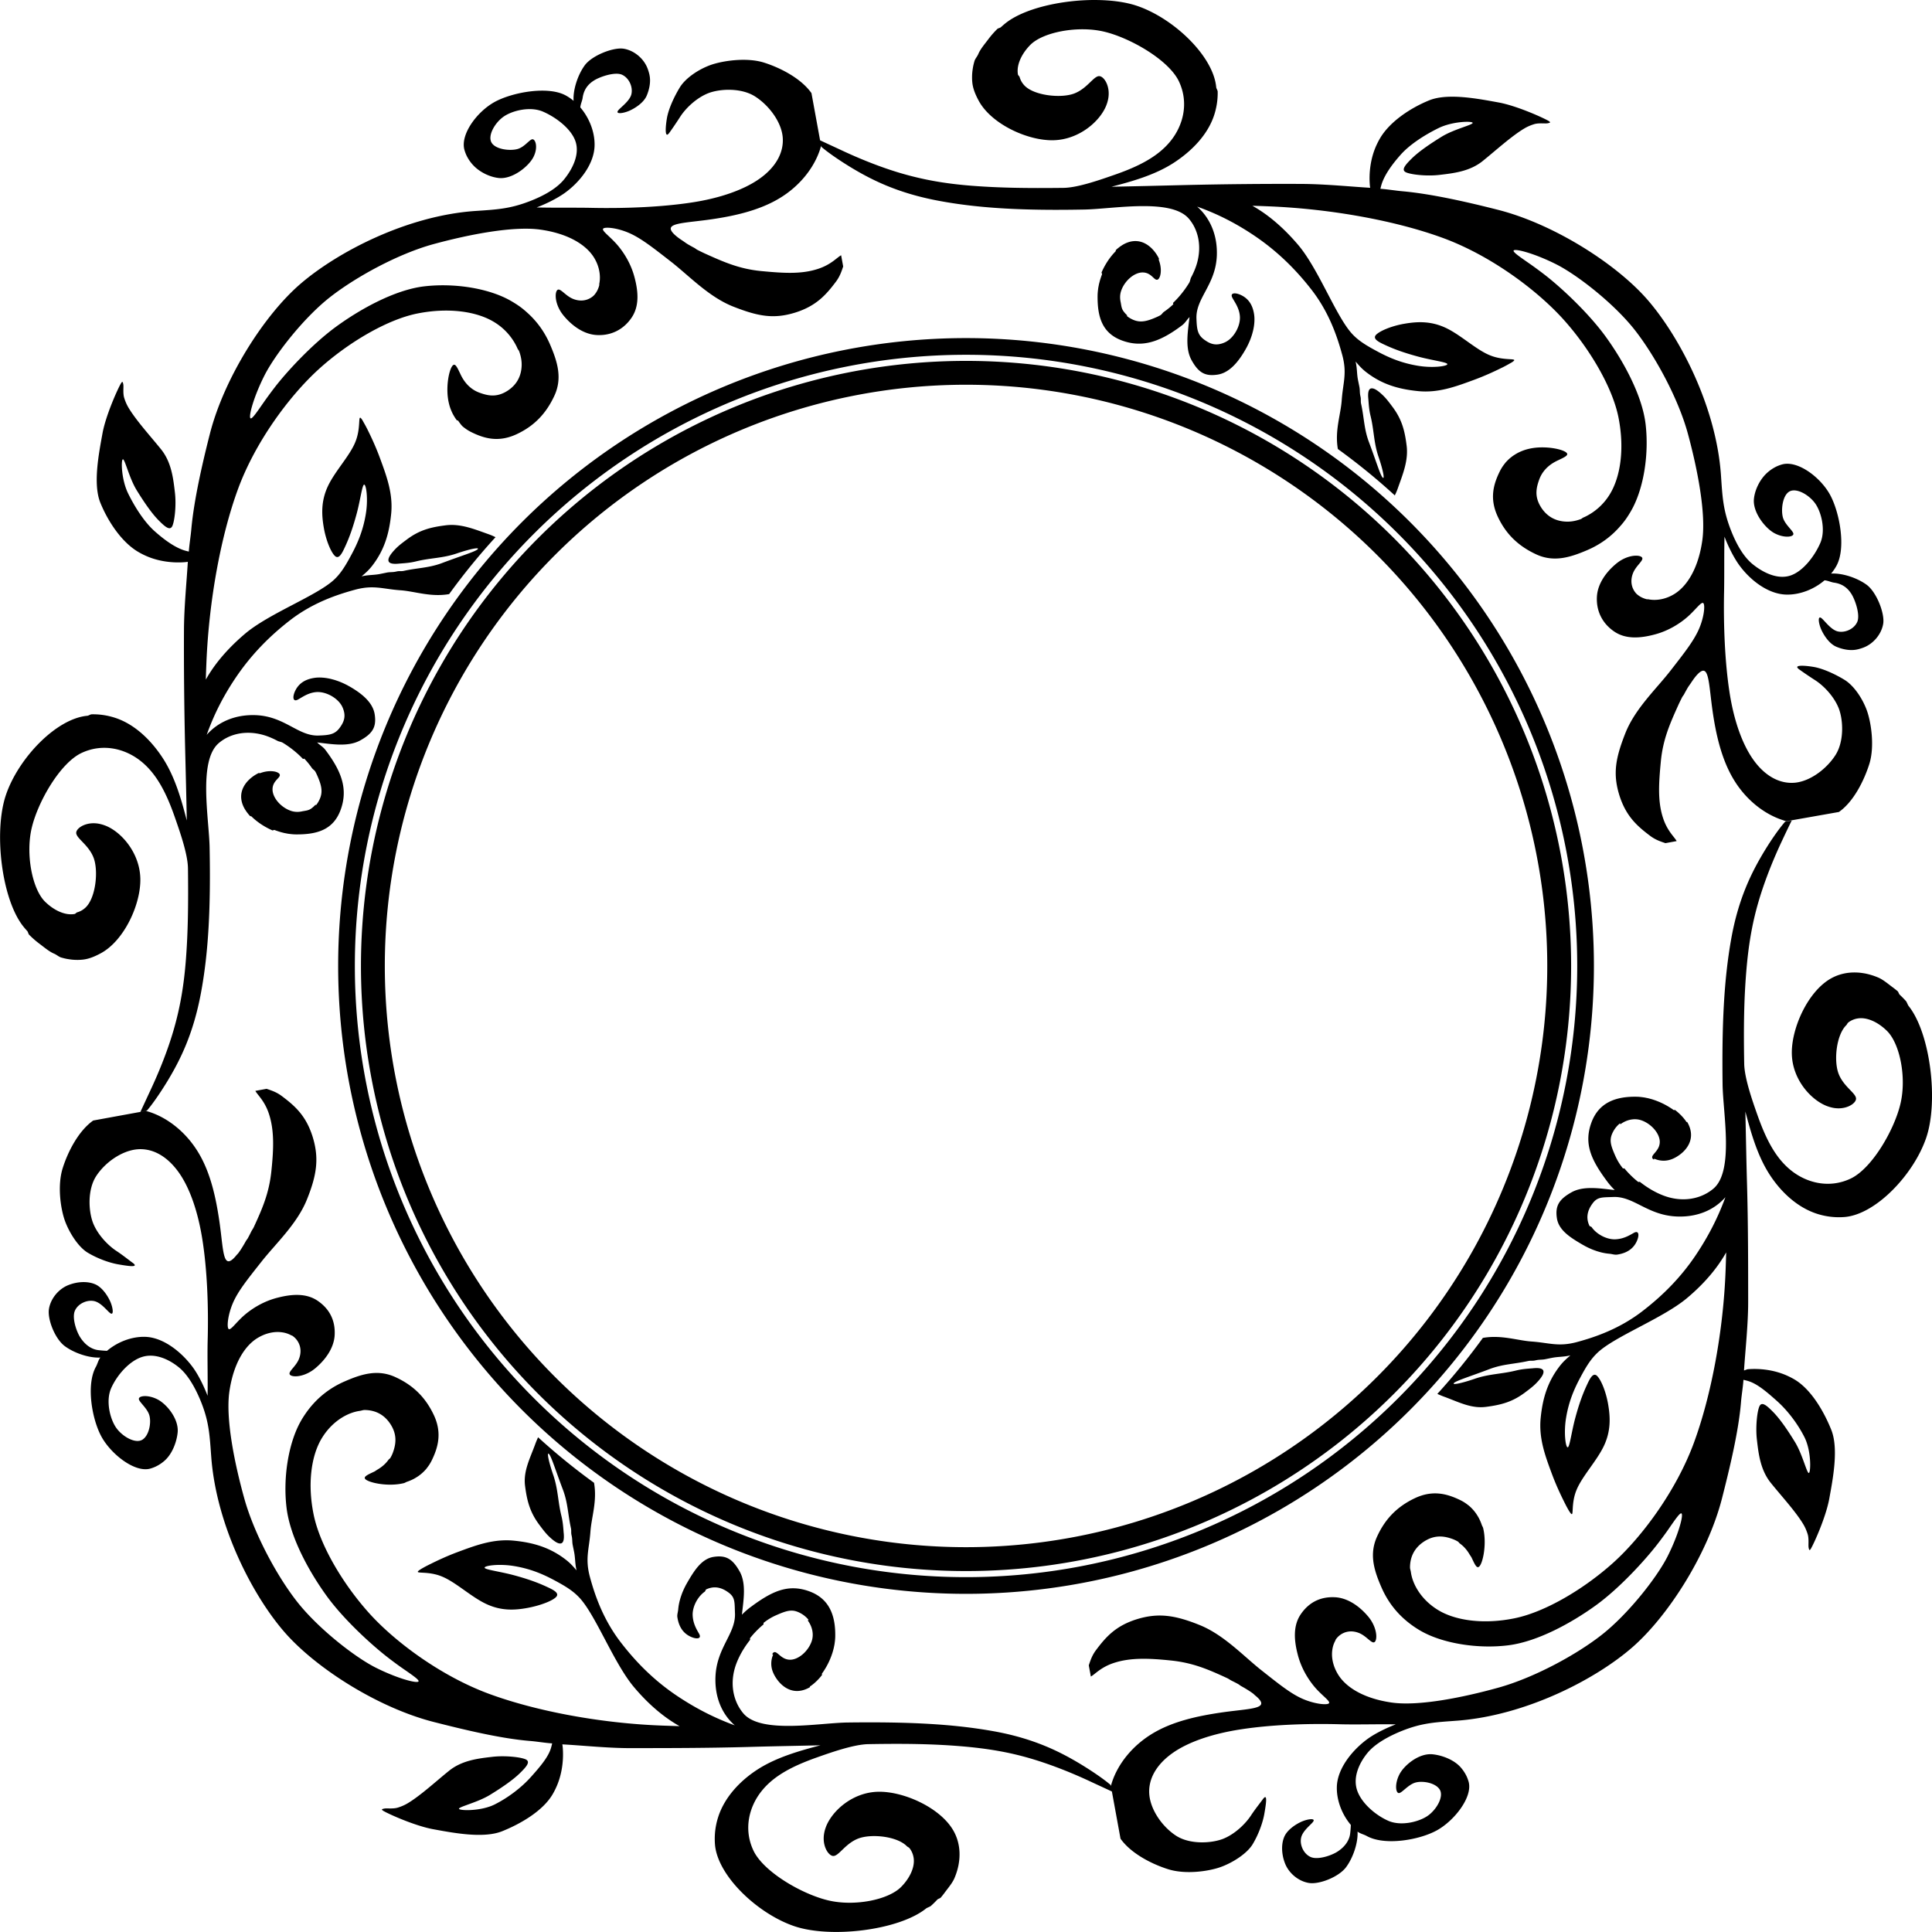 <?xml version="1.0" encoding="UTF-8" standalone="no"?>
<svg id="svg4208" xmlns:rdf="http://www.w3.org/1999/02/22-rdf-syntax-ns#" xmlns="http://www.w3.org/2000/svg" height="282.22mm" width="282.23mm" version="1.1" xmlns:cc="http://creativecommons.org/ns#" xmlns:dc="http://purl.org/dc/elements/1.1/" viewBox="0 0 1000.014 1000.001">
<g id="layer1" transform="translate(1865.7 479.07)">
<path id="path3947" style="image-rendering:optimizeQuality;shape-rendering:geometricPrecision" d="m-1298.5-479.07c-17.514-0.104-37.219 4.309-46.9 12.146-0.554 0.45-1.089 0.911-1.615 1.375-0.224 0.197-0.447 0.394-0.666 0.594-0.32 0.292-1.484 0.56-1.789 0.861-0.435 0.427-0.856 0.86-1.268 1.297-0.151 0.16-0.302 0.319-0.449 0.48-0.324 0.353-0.64 0.708-0.949 1.066-0.014 0.016-0.027 0.033-0.041 0.049-0.661 0.768-1.288 1.547-1.881 2.336-0.025 0.034-0.051 0.066-0.076 0.1-1.813 2.428-4.02 4.967-5.141 7.541-0.033 0.075-0.065 0.151-0.098 0.227-0.503 1.178-1.591 2.353-1.938 3.545-0.057 0.196-0.113 0.392-0.166 0.588-0.088 0.327-0.177 0.654-0.254 0.98-0.114 0.478-0.218 0.956-0.309 1.434-0.047 0.248-0.083 0.495-0.123 0.742-0.061 0.371-0.115 0.743-0.162 1.113-0.024 0.19-0.05 0.38-0.07 0.57-0.06 0.563-0.103 1.126-0.129 1.686 0 0.121-0.01 0.242-0.012 0.363-0.019 0.547-0.02 1.092-0.01 1.635 0 0.051 0.001 0.1 0 0.15 0.02 0.637 0.063 1.27 0.129 1.898v0.008 0.002c0.345 3.295 1.737 6.47 3.332 9.406 6.6 12.151 25.557 20.783 38.781 20.396 13.186-0.356 23.965-9.776 27.219-17.996 0.142-0.362 0.257-0.716 0.373-1.072-0.001 0.027 0.001 0.053 0 0.08 0.059-0.179 0.101-0.353 0.154-0.531 0.15-0.498 0.275-0.988 0.379-1.471 0-0.005 0-0.009 0.01-0.014 0.001-0.007 0.001-0.013 0-0.019 1.356-6.34-1.632-11.37-4.035-12.066-0.184-0.053-0.367-0.087-0.549-0.09-2.905-0.056-6.244 6.508-13.037 9.035-6.827 2.523-20.482 1.066-25.535-4.064-0.286-0.286-0.544-0.591-0.789-0.902-0.051-0.064-0.102-0.13-0.15-0.195-0.242-0.322-0.468-0.652-0.668-0.998-0.218-0.376-0.413-0.765-0.582-1.166v-0.004c-0.169-0.401-0.315-0.812-0.436-1.234-0.119-0.415-0.772-0.872-0.85-1.303 0-0.012 0.001-0.024-0.01-0.035-0.859-4.832 1.829-10.631 6.361-15.254 6.597-6.729 24.771-10.108 38.217-6.902 13.486 3.176 33.52 14.661 38.766 25.775 5.237 11.147 2.206 22.788-4.404 30.918-6.619 8.163-16.737 13.129-28.504 17.252-7.223 2.513-19.266 6.831-26.832 6.916-19.058 0.231-33.19 0.003-47.1-1.064-13.91-1.067-25.321-3.083-36.949-6.482-11.628-3.399-23.02-8.206-31.443-12.186-4.243-1.967-8.131-3.764-10.522-4.879l-3.412-18.67-1.055-5.768c-5.379-7.623-16.113-13.13-24.594-15.801-8.94-2.818-21.533-0.983-27.902 1.352-6.36 2.368-12.866 6.845-15.744 11.658-2.889 4.78-5.773 11.006-6.59 15.861-0.796 4.811-0.863 8.665 0.197 8.436 0.078-0.016 0.166-0.062 0.256-0.121 0.052-0.033 0.106-0.076 0.162-0.123 0.021-0.019 0.045-0.041 0.066-0.06 0.145-0.132 0.3-0.304 0.467-0.518 0.03-0.037 0.059-0.072 0.09-0.111 0.069-0.092 0.14-0.195 0.213-0.299 1.186-1.631 3.378-4.832 5.408-7.99 2.919-4.552 8.477-9.831 14.531-12.23 6.064-2.366 16.983-2.855 24.084 1.57 7.067 4.434 13.698 12.972 14.463 21.082 0.731 8.118-3.683 15.7-11.881 21.529-8.164 5.821-20.662 10.213-35.49 12.422-14.816 2.241-33.476 3.119-51.709 2.731-8.814-0.171-19.059 0.021-28.268-0.213 4.44-1.661 10.228-4.45 14.352-7.356 7.863-5.573 15.415-15.007 15.631-24.672 0.156-6.779-2.57-14.116-7.379-19.742 0.057-1.551 1.006-3.486 1.184-4.891 0.583-4.275 2.713-7.048 5.834-9.018 3.14-2.015 10.952-4.649 14.549-3.018 3.63 1.619 5.77 6.335 4.85 10.143-0.952 3.82-6.461 7.313-7.098 8.775-0.669 1.475 2.709 1.11 5.76-0.139 3.006-1.268 7.736-4.198 9.316-8.035 1.203-2.875 2.201-6.871 1.402-10.621 0 0.002 0 0.005 0.01 0.008-0.11-0.546-0.257-1.095-0.422-1.645-0.196-0.664-0.42-1.326-0.682-1.978-1.949-4.867-6.68-8.967-12.068-9.938-5.355-0.983-16.493 3.398-20.287 8.482-3.611 4.893-6.214 12.692-5.836 18.467-1.175-0.991-2.461-1.889-3.846-2.67-9.308-5.295-28.289-1.675-37.266 3.389-8.946 5.047-17.411 16.481-15.457 24.396 0.109 0.44 0.246 0.875 0.393 1.307 0.038 0.113 0.078 0.225 0.119 0.338 0.147 0.403 0.305 0.802 0.482 1.195 0.012 0.025 0.019 0.051 0.031 0.076 0.198 0.433 0.418 0.857 0.65 1.275 0.041 0.074 0.083 0.149 0.125 0.223 0.216 0.377 0.442 0.749 0.684 1.113 0.031 0.046 0.059 0.092 0.09 0.139 0.242 0.358 0.497 0.709 0.762 1.053 0.134 0.176 0.273 0.348 0.412 0.52 0.042 0.051 0.081 0.103 0.123 0.154v-0.016c3.585 4.345 9.476 7.047 14.176 7.467 7.031 0.621 15.316-6.088 17.73-10.865 2.43-4.746 1.194-9.001-0.363-9.195-1.526-0.211-4.076 4.011-7.936 5.053-3.859 1.042-11.235 0.231-13.346-3.277-2.111-3.509 1.435-9.904 5.771-13.184 4.32-3.31 13.882-5.828 20.709-2.957 6.812 2.918 15.112 9.116 17.102 15.963 1.989 6.847-2.106 14.298-6.051 19.141-3.945 4.843-10.569 8.474-17.383 11.152-10.732 4.205-17.608 4.462-28.842 5.231-35.426 2.513-71.318 21.354-90.414 37.846-18.548 16.01-39.31 48.458-46.721 77.49-3.837 15.061-8.228 34.099-9.598 49.254-0.302 3.542-1.055 8.078-1.303 11.688-1.018-0.232-2.129-0.514-3.25-0.92-4.299-1.603-9.06-4.833-14.338-9.523-5.294-4.659-10.261-12.388-13.814-19.605-3.567-7.265-3.748-17.499-2.736-17.699 1.03-0.23 3.215 9.505 7.064 15.854 3.897 6.335 7.786 11.967 11.225 15.498 3.425 3.483 5.941 5.67 7.219 3.363 1.23-2.293 2.273-10.91 1.402-17.797-0.823-6.899-1.724-15.319-7.078-22.023-5.373-6.675-13.017-15.042-16.973-21.719-0.933-1.582-1.584-3.166-2.062-4.646-0.032-0.101-0.067-0.203-0.098-0.303-0.759-2.447-0.237-5.682-0.465-6.965-0.04-0.228-0.085-0.432-0.127-0.604-0.037-0.152-0.075-0.309-0.117-0.412-0.011-0.029-0.023-0.065-0.035-0.09-0.017-0.035-0.036-0.059-0.055-0.086-0.025-0.036-0.054-0.064-0.082-0.084-0.02-0.014-0.039-0.025-0.061-0.031-0.034-0.008-0.071-0.005-0.109 0.01-0.022 0.003-0.045-0.001-0.068 0.019-0.063 0.035-0.128 0.092-0.205 0.178-0.082 0.097-0.175 0.224-0.275 0.383v0.008c-1.501 2.384-7.863 16.354-9.633 25.936-1.84 10.209-5.06 26.211-1.129 35.969 3.948 9.727 11.026 20.412 19.596 25.453 0.535 0.322 1.073 0.618 1.611 0.902 0.392 0.208 0.784 0.403 1.178 0.594 7.721 3.784 15.808 4.228 20.992 3.861 0.683-0.036 1.321-0.13 1.912-0.213-0.634 10.511-1.956 23.583-2 35.506-0.092 17.987 0.102 39.681 0.6 60.936 0.308 12.41 0.63 25.141 0.865 37.477-2.63-10.142-5.966-22.361-12.4-32.264-6.067-9.327-14.571-17.652-24.838-20.947-0.635-0.203-1.274-0.39-1.92-0.561-3.241-0.854-6.617-1.281-10.08-1.211-0.695 0.013-1.578 0.7-2.279 0.764-16.12 1.467-35.669 22.017-42.088 40.93-6.453 18.907-2.291 54.197 9.109 68.279 0.45 0.555 0.909 1.089 1.373 1.615 0.197 0.224 0.396 0.447 0.596 0.666 0.292 0.32 0.56 1.484 0.861 1.789 0.427 0.435 0.86 0.855 1.297 1.268 0.16 0.151 0.319 0.302 0.48 0.449 0.353 0.324 0.708 0.64 1.066 0.949 0.016 0.014 0.033 0.027 0.049 0.041 0.767 0.661 1.547 1.288 2.336 1.881 0.034 0.026 0.066 0.051 0.1 0.076 2.428 1.813 4.967 4.02 7.541 5.141 0.075 0.033 0.151 0.065 0.227 0.098 1.179 0.503 2.353 1.591 3.545 1.938 0.196 0.057 0.394 0.113 0.59 0.166 0.327 0.088 0.652 0.177 0.979 0.254 0.478 0.114 0.956 0.218 1.434 0.309 0.248 0.047 0.496 0.083 0.744 0.123 0.371 0.061 0.741 0.115 1.111 0.162 0.191 0.024 0.382 0.05 0.572 0.07 0.563 0.06 1.124 0.103 1.684 0.129 0.121 0.005 0.242 0.005 0.363 0.01 0.548 0.018 1.094 0.022 1.637 0.008 0.05 0 0.1-0.004 0.15-0.004 0.637-0.02 1.27-0.064 1.899-0.129h0.01c3.295-0.346 6.468-1.737 9.404-3.332 12.151-6.6 20.781-25.555 20.394-38.779-0.356-13.186-9.78-23.967-18-27.221-0.362-0.142-0.716-0.254-1.072-0.371 0.027 0.002 0.053-0.001 0.08-0.002-0.179-0.059-0.353-0.099-0.531-0.152-0.498-0.15-0.988-0.277-1.471-0.381 0 0-0.01-0.004-0.014-0.008-0.01-0.002-0.014-0.004-0.022-0.006-6.34-1.356-11.368 1.632-12.064 4.035-0.053 0.184-0.087 0.367-0.09 0.549-0.056 2.904 6.51 6.244 9.037 13.037 2.523 6.827 1.068 20.483-4.062 25.535-0.286 0.286-0.591 0.543-0.902 0.789-0.064 0.051-0.13 0.101-0.195 0.15-0.322 0.242-0.653 0.468-0.998 0.668-0.377 0.218-0.765 0.413-1.166 0.582-0.402 0.17-0.814 0.315-1.236 0.436-0.415 0.119-0.871 0.772-1.303 0.85h-0.035c-4.832 0.859-10.631-1.83-15.254-6.361-6.729-6.597-10.114-24.771-6.908-38.217 3.176-13.485 14.659-33.522 25.773-38.768 11.148-5.237 22.788-2.206 30.918 4.404 8.164 6.619 13.132 16.737 17.254 28.504 2.513 7.223 6.834 19.268 6.92 26.834 0.231 19.058 0.01 33.19-1.059 47.1-1.067 13.909-3.079 25.32-6.479 36.947-3.399 11.628-8.204 23.02-12.184 31.443-1.967 4.243-3.762 8.133-4.877 10.523l3.346-0.612c2.79-3.261 6.602-8.685 10.57-15.184 6.65-10.988 13.46-24.541 17.391-45.672 3.964-21.167 5.105-44.665 4.496-75.469-0.3-14.857-5.959-44.64 4.662-53.855 5.385-4.677 13.716-6.908 23.053-4.307 1.513 0.421 3.049 0.998 4.582 1.678 0.36 0.16 0.719 0.322 1.078 0.494 0.172 0.083 0.344 0.17 0.516 0.256 0.364 0.181 0.729 0.362 1.092 0.555 0 0 0.01 0.004 0.01 0.006 0.024 0.013 0.048 0.028 0.072 0.041 0.901 0.483 1.959 0.505 2.848 1.045 0.066 0.04 0.132 0.075 0.197 0.115 0.01 0.007 0.02 0.011 0.029 0.018 0.339 0.208 0.673 0.426 1.008 0.643 0.199 0.129 0.397 0.255 0.594 0.387 0.306 0.204 0.61 0.416 0.912 0.627 0.211 0.148 0.422 0.295 0.631 0.445 0.296 0.214 0.591 0.431 0.883 0.65 0.208 0.157 0.413 0.318 0.619 0.479 0.282 0.219 0.565 0.438 0.842 0.662 0.197 0.16 0.388 0.324 0.582 0.486 0.281 0.234 0.563 0.467 0.838 0.707 0.429 0.374 0.851 0.754 1.264 1.139 0.234 0.218 0.46 0.441 0.688 0.662 0.219 0.213 0.439 0.426 0.652 0.641 0.216 0.218 0.426 0.438 0.637 0.658 0.193 0.202 0.595-0.26 0.785-0.059 0.225 0.239 0.447 0.482 0.664 0.723 0.193 0.214 0.381 0.428 0.566 0.643 0.176 0.204 0.35 0.406 0.519 0.611 0.235 0.283 0.461 0.569 0.684 0.854 0.124 0.158 0.253 0.316 0.373 0.475 0.337 0.447 0.661 0.895 0.965 1.344 0.652 0.966 1.451 1.188 1.959 2.144 0.254 0.479 0.487 0.957 0.703 1.434 2.809 6.191 3.262 9.626 0.867 13.904-0.163 0.295-0.34 0.581-0.523 0.859-0.068 0.103-0.139 0.201-0.209 0.301-0.116 0.166-0.236 0.33-0.359 0.49-0.095 0.123-0.194 0.245-0.293 0.365-0.098 0.118 0-0.586-0.096-0.471-0.298 0.343-0.609 0.672-0.938 0.98-0.179 0.168-0.364 0.329-0.551 0.486-0.042 0.035-0.085 0.071-0.127 0.105-0.191 0.157-0.384 0.308-0.582 0.453-0.03 0.022-0.06 0.043-0.09 0.065-1.523 1.098-3.068 1.093-4.846 1.475-0.051 0.013-0.101 0.025-0.152 0.035-0.183 0.038-0.368 0.065-0.553 0.092-0.149 0.021-0.298 0.042-0.447 0.059-0.122 0.014-0.245 0.029-0.367 0.039-1.338 0.101-2.683-0.035-3.969-0.449-5.304-1.708-9.865-6.923-9.697-11.391 0.134-4.477 4.399-5.79 3.699-7.535-0.01-0.025-0.031-0.049-0.043-0.074h0.029c-0.09-0.189-0.255-0.366-0.467-0.533-0.001 0-0.001-0.003 0-0.004-0.091-0.071-0.196-0.137-0.307-0.203-0.044-0.027-0.085-0.056-0.133-0.082-0.066-0.035-0.141-0.068-0.213-0.102-0.104-0.049-0.208-0.099-0.324-0.145 0 0-0.01-0.004-0.01-0.006-0.014-0.007-0.029-0.013-0.043-0.016-1.863-0.703-5.142-0.807-8.57 0.506-0.339 0.129-0.558-0.161-0.896 0.002-0.01 0.001-0.011 0.004-0.016 0.006-0.344 0.165-0.685 0.347-1.027 0.543-5.512 3.161-10.275 9.204-6.672 16.865 0.222 0.466 0.476 0.932 0.758 1.397 0.091 0.151 0.201 0.301 0.299 0.451 0.201 0.31 0.4 0.62 0.625 0.928 0.146 0.199 0.309 0.396 0.465 0.594 0.201 0.256 0.397 0.511 0.613 0.764 0.181 0.211 0.379 0.42 0.57 0.629 0.22 0.24 0.53 0.024 0.766 0.258 0.206 0.204 0.425 0.406 0.641 0.607 0.239 0.223 0.476 0.445 0.727 0.664 0.252 0.22 0.514 0.435 0.777 0.65 0.234 0.192 0.469 0.381 0.711 0.568 0.267 0.207 0.538 0.41 0.815 0.611 0.267 0.195 0.535 0.389 0.81 0.578 0.28 0.193 0.565 0.38 0.854 0.566 0.288 0.187 0.58 0.37 0.875 0.551 0.27 0.165 0.542 0.327 0.818 0.486 0.335 0.193 0.673 0.379 1.016 0.562 0.273 0.147 0.547 0.291 0.824 0.432 0.334 0.169 0.67 0.331 1.01 0.49 0.294 0.138 0.587 0.275 0.885 0.406 0.35 0.154 0.823-0.311 1.18-0.172 0.295 0.115 0.589 0.229 0.887 0.336 0.362 0.131 0.725 0.249 1.09 0.367 0.3 0.097 0.599 0.2 0.9 0.289 0.356 0.105 0.714 0.196 1.072 0.289 0.319 0.083 0.635 0.173 0.955 0.246 0.322 0.074 0.645 0.128 0.967 0.191 0.359 0.071 0.717 0.149 1.076 0.207 0.261 0.041 0.519 0.065 0.779 0.1 1.085 0.143 2.169 0.242 3.238 0.252 10.964 0.104 19.548-2.299 23.332-12.973s0.277-19.813-7.994-30.764c-1.185-1.602-2.782-2.389-4.256-3.856 7.659 0.895 16.117 2.404 22.35-1.078 6.5-3.604 8.38-7.03 7.449-13.365-0.931-6.335-6.823-10.964-12.99-14.514-0.352-0.205-0.712-0.381-1.068-0.572 0.054 0.019 0.108 0.034 0.162 0.053-0.322-0.174-0.65-0.324-0.975-0.488-0.259-0.131-0.515-0.262-0.775-0.387-0.496-0.237-0.993-0.457-1.492-0.67-0.287-0.122-0.572-0.245-0.859-0.359-0.532-0.211-1.062-0.4-1.594-0.582-0.235-0.08-0.469-0.166-0.703-0.24-0.647-0.206-1.287-0.385-1.926-0.547-0.111-0.028-0.222-0.063-0.332-0.09-0.756-0.183-1.503-0.333-2.238-0.451 0-0.002-0.013-0.007-0.019-0.01h-0.01c-0.276-0.044-0.548-0.076-0.82-0.111-0.393-0.05-0.78-0.09-1.164-0.121-1.548-0.123-3.024-0.104-4.369 0.105-5.123 0.753-8.054 3.054-9.75 6.219-1.664 3.178-1.534 5.836 0.387 5.338 0.132-0.033 0.275-0.086 0.426-0.15 0.011-0.002 0.023-0.006 0.033-0.014 0.14-0.061 0.292-0.137 0.447-0.221 0.029-0.012 0.061-0.039 0.09-0.055 2.108-1.167 5.34-3.571 9.613-3.772 2.813-0.132 5.971 0.918 8.564 2.65 0.036 0.024 0.07 0.05 0.105 0.074 0.248 0.169 0.49 0.341 0.727 0.521 0.035 0.026 0.069 0.053 0.103 0.08 0.231 0.18 0.456 0.364 0.674 0.555 0.04 0.034 0.08 0.068 0.119 0.104 0.224 0.199 0.44 0.405 0.648 0.615 0.011 0.012 0.023 0.02 0.033 0.031 0.01 0.007 0.012 0.013 0.018 0.019 0.229 0.233 0.448 0.47 0.654 0.715 0.212 0.251 0.411 0.506 0.598 0.768 0.373 0.523 0.693 1.067 0.949 1.625 2.034 4.496 0.986 7.54-1.475 10.842-2.46 3.302-5.22 3.708-10.822 3.9-10.59 0.421-17.45-9.959-32.596-10.551-10.551-0.393-19.453 3.481-25.359 10.199 0.216-0.587 0.431-1.175 0.637-1.728 3.327-8.96 7.928-18.453 15.086-28.887 7.203-10.452 16.153-20.012 27.697-28.906 11.56-8.848 23.849-13.017 33.469-15.625 9.601-2.579 14.345-0.31 23.396 0.309 7.576 0.543 15.665 3.656 25.236 1.978a329.89 329.89 0 0 1 23.998 -29.445c-1.088-0.543-2.214-1.039-3.391-1.461-7.7-2.73-14.73-5.68-22.5-4.674-7.797 0.983-13.426 2.467-19.764 7.139-2.979 2.221-4.922 3.662-6.908 5.891-0.101 0.112-0.222 0.23-0.318 0.34v0.008c-2.05 2.365-2.834 3.947-2.49 5.158 0.052 0.176 0.143 0.327 0.258 0.467 0.014 0.017 0.034 0.029 0.049 0.045 0.083 0.093 0.174 0.183 0.285 0.26 0.074 0.052 0.163 0.095 0.248 0.141 0.061 0.032 0.117 0.066 0.183 0.094 0.145 0.063 0.305 0.117 0.477 0.164 0.023 0.009 0.042 0.012 0.064 0.018 0.826 0.211 1.939 0.248 3.264 0.148 0.109-0.012 0.21-0.01 0.322-0.021 0-0.005 0.01-0.008 0.01-0.016 2.617-0.225 5.544-0.307 9.117-1.191 7.414-1.812 13.679-1.596 20.988-4.08 7.261-2.478 12.27-3.39 10.752-2.084-1.544 1.284-8.359 3.274-18.33 7.039-6.858 2.576-12.625 2.456-19.828 4.053-1.308 0.286-2.185-0.023-3.481 0.256-0.226 0.049-0.454 0.1-0.68 0.148-1.692 0.36-2.997 0.141-4.668 0.492-1.156 0.226-2.283 0.473-3.391 0.689-3.362 0.677-6.08 0.393-9.594 1.266 2.146-1.883 3.655-3.129 5.59-5.633 6.058-7.885 8.65-16.19 9.703-26.619 1.075-10.457-2.272-19.464-5.877-29.223-1.967-5.352-4.33-10.464-6.262-14.332 0.001-0.009 0-0.021 0-0.029-0.191-0.38-0.364-0.698-0.547-1.051-0.127-0.245-0.251-0.492-0.373-0.723-0.266-0.501-0.511-0.942-0.752-1.369-0.116-0.206-0.24-0.429-0.35-0.617-0.295-0.504-0.515-0.966-0.752-1.326-0.031-0.048-0.071-0.117-0.102-0.162-0.267-0.395-0.501-0.702-0.682-0.867-1.487-1.407 0.091 5.254-2.844 12.412-2.885 7.154-10.473 15.002-14.139 22.746-3.686 7.771-3.352 14.884-2.156 21.699 1.204 6.863 3.861 12.863 5.828 14.607 0.12 0.106 0.237 0.191 0.355 0.262 0.023 0.013 0.047 0.017 0.07 0.029 0.094 0.051 0.186 0.097 0.279 0.127 0.066 0.021 0.132 0.028 0.197 0.039 0.042 0.005 0.082 0.021 0.123 0.023 0.086 0.007 0.171-0.003 0.256-0.014 0.027 0 0.056-0 0.084-0.006 0.079-0.013 0.158-0.043 0.236-0.072 0.034-0.015 0.067-0.022 0.102-0.037 0.06-0.028 0.121-0.064 0.182-0.1 0.06-0.034 0.12-0.066 0.18-0.107 0.029-0.021 0.057-0.044 0.086-0.066 0.168-0.127 0.336-0.275 0.502-0.455 0-0.007 0-0.014-0.01-0.019 0.942-1.054 1.699-2.665 2.773-5.01 2.03-4.447 3.81-9.387 5.748-16.559 1.938-7.172 2.852-15.039 3.887-15.051 1.057-0.039 2.182 7.628 0.779 15.59-1.354 7.955-3.948 14.306-7.305 20.537-3.308 6.222-5.761 10.032-9.115 13.137-9.008 8.336-33.607 17.402-46.02 27.918-10.356 8.79-16.617 17.085-20.299 23.746 0.052-2.908 0.185-5.949 0.295-8.822 1.329-32.084 7.429-65.481 16.346-89.795 8.935-24.344 26.406-47.985 41.6-61.879 15.22-13.871 35.6-25.899 51.303-29.014 15.654-3.12 30.544-1.262 39.928 4.584 5.164 3.188 8.778 7.5 11.041 11.85 0.059 0.113 0.125 0.226 0.182 0.34 0.192 0.383 0.365 0.767 0.535 1.15 0.048 0.109 0.106 0.217 0.152 0.326 0.197 0.461 0.594 0.765 0.764 1.223 0.01 0.024 0.022 0.048 0.031 0.072 0.001 0.002-0 0.004 0 0.006 0.542 1.474 0.915 2.937 1.119 4.354 0.136 0.946 0.197 1.873 0.182 2.768-0.122 7.153-3.947 11.659-8.834 14.209-4.908 2.523-8.972 1.566-12.922 0.15-0.993-0.36-1.917-0.797-2.779-1.309-0.411-0.244-0.806-0.507-1.19-0.783-0.064-0.047-0.126-0.099-0.189-0.146-1.939-1.445-3.522-3.302-4.807-5.521-0.37-0.651-0.709-1.327-1.033-1.994l0.01-0.004c-0.803-1.651-1.487-3.186-2.164-4.043-0.094-0.121-0.187-0.232-0.281-0.324-0.11-0.106-0.221-0.2-0.332-0.262-0.012-0.009-0.026-0.012-0.039-0.018-0.076-0.039-0.152-0.067-0.229-0.082-0.028-0.009-0.056-0.004-0.084-0.008-0.063-0.005-0.127-0.005-0.191 0.006-0.034 0-0.069 0.013-0.103 0.025-0.059 0.019-0.118 0.048-0.178 0.082-0.036 0.02-0.073 0.038-0.109 0.064-0.094 0.068-0.187 0.152-0.283 0.26-1.722 1.884-3.486 10.004-2.342 17.393 0.098 0.646 0.224 1.281 0.367 1.908 0.03 0.133 0.061 0.264 0.094 0.396 0.149 0.608 0.314 1.209 0.506 1.797 0.03 0.093 0.064 0.183 0.096 0.275 0.176 0.52 0.372 1.029 0.582 1.531 0.055 0.131 0.107 0.261 0.164 0.391 0.239 0.544 0.495 1.079 0.773 1.6 0.065 0.122 0.136 0.239 0.203 0.359 0.247 0.441 0.51 0.873 0.785 1.295 0.091 0.14 0.177 0.282 0.272 0.42 0.047 0.069 0.096 0.137 0.144 0.205 0.201 0.287 0.41 0.567 0.625 0.844 0.039 0.051 0.346-0.149 0.387-0.1 0.943 1.161 1.707 2.505 2.879 3.473-0.015-0.021-0.028-0.044-0.043-0.066 1.259 1.04 2.648 1.956 4.182 2.715 6.762 3.348 14.135 5.396 23.391 1.107 9.283-4.311 15.381-10.85 19.58-19.881 4.227-9.051 1.681-17.487-2.107-26.34-1.096-2.588-2.43-5.124-4.033-7.576-0.049-0.076-0.097-0.151-0.146-0.227 0-0.009-0.014-0.018-0.02-0.027-0.201-0.303-0.409-0.604-0.619-0.904-0.114-0.163-0.226-0.326-0.342-0.488-0.207-0.288-0.419-0.574-0.635-0.859-0.127-0.169-0.258-0.338-0.389-0.506-0.229-0.295-0.457-0.589-0.695-0.881-0.01-0.01-0.014-0.017-0.022-0.025-0.043-0.053-0.091-0.106-0.135-0.158-0.595-0.722-1.217-1.433-1.871-2.133-0.025-0.027-0.049-0.055-0.074-0.082 0-0.003-0.01-0.008-0.01-0.012-0.305-0.325-0.623-0.645-0.941-0.965-0.089-0.089-0.177-0.18-0.268-0.27-0.336-0.332-0.68-0.66-1.031-0.986-0.051-0.047-0.103-0.095-0.154-0.143-1.528-1.409-3.136-2.792-4.975-4.059-0.118-0.081-0.235-0.161-0.354-0.242-0.391-0.265-0.79-0.526-1.195-0.785-0.19-0.122-0.385-0.242-0.578-0.363-0.335-0.208-0.668-0.417-1.012-0.621-0.584-0.347-1.179-0.688-1.791-1.023-11.184-6.069-28.344-8.784-43.783-7.027-15.44 1.756-33.666 12.027-45.924 21.002-12.282 9-25.581 23.336-32.092 31.91-1.667 2.178-3.51 4.701-4.797 6.516 0 0.006 0 0.015-0.01 0.021-3.677 5.243-6.483 9.524-7.27 8.855-1.087-0.921 1.672-11.199 7.289-22.27 5.621-11.021 20.45-29.957 34.06-40.561 13.61-10.603 35.516-22.476 53.584-27.369 18.068-4.893 41.002-9.443 55.193-7.434 14.192 2.01 23.473 7.72 27.623 14.355 2.342 3.747 3.255 7.743 3.09 11.266 0 0.002-0.001 0.006 0 0.01-0.001 0.007 0 0.012 0 0.018-0.017 0.358-0.049 0.711-0.088 1.059-0.01 0.058-0.014 0.114-0.022 0.172-0.036 0.287-0.081 0.569-0.131 0.848-0.015 0.083-0.027 0.166-0.043 0.248-0.062 0.315 0.033 0.533-0.043 0.836 0 0.019-0.01 0.038-0.012 0.057-0.001 0.003 0 0.008 0 0.012-0.017 0.065-0.039 0.129-0.057 0.193-0.064 0.234-0.133 0.462-0.207 0.688-0.051 0.154-0.108 0.303-0.164 0.453-0.052 0.139-0.104 0.279-0.16 0.414-0.06 0.144-0.121 0.286-0.186 0.426-0.071 0.153-0.143 0.303-0.219 0.451-0.059 0.115-0.117 0.23-0.18 0.342-0.142 0.253-0.287 0.499-0.445 0.732-0.536 0.782-0.958 1.34-1.641 1.908-0.228 0.189-0.462 0.366-0.703 0.531-2.89 1.984-6.278 2.056-9.277 0.934-4.029-1.478-6.652-5.593-8.193-4.854-1.511 0.721-1.853 6.216 1.746 11.701 0.218 0.323 0.444 0.642 0.68 0.959 0.053 0.072 0.113 0.141 0.168 0.213 0.177 0.234 0.355 0.468 0.545 0.703-0.01-0.014-0.01-0.028-0.016-0.041 3.95 4.764 9.921 9.434 16.803 9.896 7.788 0.504 14.237-2.961 18.322-9.047 4.085-6.086 3.344-13.701 1.49-20.707-1.807-6.989-5.49-12.992-9.332-17.338-3.858-4.299-7.906-7.004-6.885-8 1.036-0.965 7.242-0.375 13.371 2.287 6.097 2.677 12.008 7.303 21.43 14.643 9.44 7.294 19.74 18.445 32.535 23.475 12.795 5.03 20.82 6.514 31.879 3.129 11.05-3.418 16.172-9.313 21.25-16.068 2.101-2.815 2.921-5.475 3.723-7.844l-1.06-5.803c-2.156 1.135-5.17 4.866-12.08 7.086-8.566 2.778-17.681 2.196-29.131 1.109-11.45-1.087-19.498-4.685-29.031-8.971-0.947-0.428-1.879-0.883-2.807-1.34-0.464-0.23-0.925-0.461-1.381-0.695-0.604-0.31-0.972-0.704-1.561-1.014-0.62-0.327-1.224-0.655-1.818-0.986-0.498-0.278-0.986-0.558-1.461-0.838-1.038-0.61-1.873-1.286-2.785-1.879-0.043-0.028-0.086-0.058-0.129-0.086-0.487-0.319-0.949-0.634-1.389-0.947-0.065-0.046-0.137-0.095-0.201-0.141-0.476-0.344-0.922-0.682-1.332-1.016-0.01-0.005-0.01-0.012-0.014-0.014-1.989-1.617-3.163-3.078-3.07-4.156 0.22-2.925 9.475-3.049 21.039-4.723 11.564-1.674 24.5-4.471 35.025-10.758 10.534-6.253 18.061-15.746 21.225-25.459 0.201-0.636 0.368-1.266 0.535-1.897l0.107 0.582c3.261 2.79 8.681 6.604 15.18 10.572 10.988 6.65 24.542 13.464 45.674 17.395 21.167 3.964 44.667 5.115 75.471 4.506 14.857-0.3 44.639-5.953 53.855 4.668 4.677 5.385 6.906 13.716 4.305 23.053-0.421 1.513-0.998 3.049-1.678 4.582-0.16 0.36-0.322 0.719-0.494 1.078-0.083 0.172-0.169 0.346-0.254 0.518-0.181 0.364-0.363 0.728-0.557 1.09-0.001 0.002 0 0.004 0 0.006-0.013 0.024-0.028 0.048-0.041 0.072-0.483 0.901-0.505 1.959-1.045 2.848-0.04 0.066-0.075 0.132-0.115 0.197-0.01 0.008-0.011 0.02-0.018 0.029-0.208 0.339-0.426 0.673-0.642 1.008-0.129 0.199-0.255 0.397-0.387 0.594-0.205 0.307-0.415 0.61-0.627 0.912-0.147 0.211-0.295 0.422-0.445 0.631-0.214 0.296-0.43 0.591-0.65 0.883-0.157 0.209-0.318 0.414-0.478 0.619-0.219 0.282-0.438 0.564-0.662 0.84-0.16 0.197-0.324 0.39-0.486 0.584-0.234 0.281-0.468 0.563-0.707 0.838-0.374 0.429-0.754 0.851-1.139 1.264-0.218 0.234-0.441 0.46-0.662 0.688-0.213 0.219-0.426 0.439-0.641 0.652-0.218 0.216-0.438 0.427-0.658 0.637-0.202 0.193 0.258 0.595 0.057 0.785-0.239 0.225-0.479 0.445-0.721 0.662-0.214 0.193-0.429 0.383-0.644 0.568-0.204 0.176-0.407 0.35-0.611 0.52-0.283 0.235-0.568 0.459-0.854 0.682-0.158 0.124-0.316 0.253-0.475 0.373-0.447 0.337-0.895 0.663-1.344 0.967-0.967 0.652-1.187 1.449-2.145 1.957-0.478 0.254-0.955 0.489-1.432 0.705-6.191 2.809-9.628 3.258-13.906 0.863-0.295-0.163-0.578-0.34-0.857-0.523-0.102-0.068-0.201-0.139-0.301-0.209-0.166-0.116-0.33-0.236-0.49-0.359-0.123-0.095-0.246-0.192-0.365-0.291-0.118-0.098 0.587 0.003 0.471-0.098-0.343-0.298-0.674-0.609-0.983-0.938-0.168-0.179-0.327-0.364-0.484-0.551-0.035-0.042-0.071-0.083-0.105-0.125-0.157-0.191-0.308-0.384-0.453-0.582-0.022-0.03-0.043-0.06-0.064-0.09-1.098-1.524-1.093-3.07-1.475-4.848-0.011-0.051-0.025-0.101-0.035-0.152-0.037-0.183-0.064-0.368-0.092-0.553-0.022-0.149-0.043-0.298-0.059-0.447-0.014-0.122-0.027-0.245-0.037-0.367-0.1-1.338 0.035-2.683 0.449-3.969 1.708-5.304 6.922-9.863 11.391-9.695 4.477 0.134 5.79 4.399 7.535 3.699 0.025-0.006 0.047-0.031 0.072-0.043-0.001 0.01 0.001 0.02 0 0.029 0.189-0.09 0.366-0.253 0.533-0.465v-0.004-0.002c0.071-0.091 0.139-0.196 0.205-0.307 0.027-0.044 0.056-0.083 0.082-0.131 0.035-0.066 0.068-0.143 0.102-0.215 0.05-0.105 0.097-0.206 0.143-0.322 0.001-0.003 0-0.007 0.01-0.01 0.01-0.013 0.011-0.029 0.016-0.043 0.703-1.863 0.807-5.142-0.506-8.57-0.129-0.338 0.16-0.558 0-0.896 0-0.006-0.01-0.011-0.01-0.016-0.165-0.344-0.345-0.685-0.541-1.027-3.161-5.512-9.204-10.276-16.865-6.674-0.466 0.222-0.932 0.477-1.397 0.758-0.151 0.091-0.301 0.2-0.451 0.297-0.31 0.201-0.622 0.402-0.93 0.627-0.199 0.146-0.396 0.309-0.594 0.465-0.256 0.201-0.51 0.397-0.764 0.613-0.211 0.181-0.418 0.379-0.627 0.57-0.24 0.22-0.026 0.53-0.26 0.766-0.204 0.207-0.404 0.425-0.606 0.641-0.223 0.239-0.446 0.474-0.664 0.725-0.22 0.252-0.435 0.515-0.65 0.777-0.192 0.234-0.383 0.469-0.57 0.711-0.207 0.267-0.408 0.539-0.609 0.814-0.195 0.267-0.389 0.537-0.578 0.812-0.193 0.28-0.382 0.564-0.568 0.852-0.187 0.288-0.369 0.58-0.549 0.875-0.165 0.271-0.327 0.542-0.486 0.818-0.193 0.335-0.379 0.673-0.562 1.016-0.147 0.273-0.291 0.547-0.432 0.824-0.169 0.334-0.331 0.672-0.49 1.012-0.138 0.294-0.277 0.585-0.408 0.883-0.154 0.35 0.313 0.823 0.174 1.18-0.115 0.295-0.231 0.589-0.338 0.887-0.13 0.362-0.249 0.725-0.367 1.09-0.098 0.3-0.198 0.599-0.287 0.9-0.105 0.356-0.196 0.714-0.289 1.072-0.083 0.319-0.173 0.635-0.246 0.955-0.074 0.321-0.128 0.645-0.192 0.967-0.07 0.359-0.149 0.717-0.207 1.076-0.041 0.261-0.065 0.519-0.1 0.779-0.143 1.085-0.242 2.17-0.252 3.238-0.104 10.963 2.299 19.55 12.973 23.334 10.674 3.784 19.813 0.281 30.764-7.99 1.602-1.185 2.389-2.782 3.856-4.256-0.895 7.659-2.406 16.117 1.076 22.35 3.604 6.5 7.03 8.383 13.365 7.451 6.335-0.931 10.964-6.822 14.514-12.988 0.204-0.352 0.379-0.713 0.57-1.068-0.019 0.053-0.032 0.108-0.051 0.162 0.174-0.322 0.324-0.65 0.488-0.975 0.131-0.259 0.262-0.515 0.387-0.775 0.237-0.496 0.457-0.993 0.67-1.492 0.122-0.287 0.245-0.573 0.359-0.859 0.211-0.532 0.4-1.062 0.582-1.594 0.08-0.234 0.166-0.469 0.24-0.703 0.206-0.646 0.385-1.287 0.547-1.926 0.028-0.11 0.063-0.222 0.09-0.332 0.183-0.756 0.333-1.503 0.451-2.238 0.001-0.006 0.01-0.013 0.01-0.019 0.001-0.002 0-0.004 0-0.006 0.044-0.276 0.078-0.546 0.113-0.818 0.05-0.393 0.09-0.782 0.121-1.166 0.123-1.548 0.102-3.024-0.107-4.369-0.754-5.123-3.052-8.052-6.217-9.748-3.178-1.664-5.836-1.536-5.338 0.385 0.032 0.132 0.086 0.275 0.15 0.426 0 0.012 0.01 0.021 0.014 0.031 0.061 0.14 0.137 0.294 0.221 0.449 0.015 0.028 0.039 0.061 0.055 0.09 1.167 2.108 3.569 5.34 3.77 9.613 0.132 2.813-0.916 5.969-2.648 8.562-0.024 0.036-0.05 0.072-0.074 0.107-0.169 0.248-0.343 0.49-0.523 0.727-0.026 0.035-0.053 0.069-0.08 0.104-0.179 0.231-0.364 0.456-0.555 0.674-0.034 0.04-0.069 0.08-0.103 0.119-0.199 0.224-0.403 0.44-0.613 0.648-0.011 0.009-0.02 0.023-0.031 0.033-0.01 0.005-0.013 0.008-0.019 0.016-0.233 0.229-0.472 0.448-0.717 0.654-0.251 0.212-0.506 0.411-0.768 0.598-0.523 0.373-1.067 0.693-1.625 0.949-4.495 2.034-7.537 0.985-10.84-1.475-3.302-2.46-3.708-5.22-3.9-10.822-0.421-10.59 9.959-17.45 10.551-32.596 0.393-10.551-3.479-19.455-10.197-25.361 0.587 0.216 1.173 0.432 1.727 0.639 8.96 3.327 18.453 7.93 28.887 15.088 10.453 7.204 20.01 16.157 28.904 27.701 8.848 11.559 13.015 23.851 15.623 33.471 2.579 9.601 0.312 14.346-0.307 23.396-0.542 7.562-3.648 15.637-1.992 25.186a329.89 329.89 0 0 1 29.473 24.014c0.534-1.075 1.024-2.186 1.441-3.348 2.73-7.7 5.68-14.73 4.674-22.5-0.984-7.797-2.466-13.428-7.139-19.766-2.221-2.979-3.66-4.922-5.889-6.908-0.112-0.101-0.229-0.223-0.34-0.32 0-0.002-0.01-0.003-0.01-0.004-2.365-2.05-3.945-2.834-5.156-2.49-0.176 0.052-0.329 0.143-0.469 0.258-0.017 0.01-0.029 0.034-0.045 0.049-0.093 0.084-0.181 0.174-0.258 0.285-0.052 0.073-0.095 0.163-0.141 0.248-0.032 0.061-0.067 0.117-0.096 0.184-0.063 0.145-0.115 0.305-0.162 0.477-0.01 0.022-0.012 0.042-0.018 0.064-0.211 0.826-0.248 1.939-0.148 3.264 0.01 0.109 0.012 0.21 0.022 0.322 0.01 0.003 0.01 0.007 0.016 0.01 0.226 2.617 0.305 5.544 1.19 9.117 1.812 7.414 1.594 13.681 4.078 20.99 2.478 7.261 3.39 12.269 2.084 10.752-1.284-1.544-3.272-8.359-7.037-18.33-2.576-6.858-2.454-12.627-4.051-19.83-0.286-1.308 0.021-2.185-0.258-3.481-0.049-0.226-0.098-0.454-0.146-0.68-0.36-1.692-0.142-2.998-0.492-4.67-0.226-1.156-0.473-2.283-0.689-3.391-0.677-3.362-0.392-6.081-1.264-9.594 1.883 2.146 3.127 3.656 5.631 5.592 7.885 6.058 16.188 8.652 26.617 9.705 10.457 1.075 19.464-2.27 29.223-5.875 5.352-1.967 10.464-4.329 14.332-6.26 0.01 0 0.021 0.005 0.029 0.006 0.38-0.191 0.698-0.363 1.051-0.545 0.245-0.127 0.492-0.253 0.723-0.375 0.501-0.266 0.942-0.509 1.369-0.75 0.206-0.116 0.429-0.239 0.617-0.35 0.504-0.295 0.964-0.517 1.324-0.754 0.048-0.031 0.117-0.069 0.162-0.1 0.395-0.267 0.702-0.502 0.867-0.682 1.407-1.488-5.252 0.087-12.41-2.848-7.154-2.885-15.002-10.473-22.746-14.139-7.771-3.686-14.882-3.353-21.697-2.158-6.863 1.204-12.862 3.859-14.607 5.826-0.106 0.12-0.19 0.239-0.26 0.357-0.014 0.023-0.019 0.045-0.031 0.068-0.051 0.094-0.098 0.188-0.127 0.281-0.022 0.066-0.028 0.13-0.039 0.195-0.01 0.042-0.021 0.084-0.023 0.125-0.01 0.086 0 0.171 0.014 0.256 0 0.028 0 0.055 0.01 0.082 0.015 0.079 0.041 0.159 0.07 0.238 0.012 0.034 0.024 0.067 0.039 0.102 0.027 0.06 0.062 0.121 0.098 0.182 0.034 0.06 0.068 0.118 0.109 0.178 0.021 0.029 0.044 0.059 0.066 0.088 0.127 0.168 0.275 0.334 0.455 0.5 0.01-0.002 0.014-0.003 0.02-0.004 1.054 0.943 2.663 1.701 5.008 2.775 4.447 2.03 9.389 3.812 16.561 5.75 7.172 1.938 15.037 2.852 15.049 3.887 0.039 1.057-7.628 2.18-15.59 0.777-7.955-1.354-14.304-3.95-20.535-7.307-6.222-3.308-10.032-5.761-13.137-9.115-8.337-9.007-17.4-33.611-27.916-46.023-8.79-10.356-17.085-16.619-23.746-20.301 2.908 0.052 5.949 0.185 8.822 0.295 32.084 1.329 65.478 7.437 89.793 16.354 24.344 8.935 47.983 26.412 61.877 41.605 13.871 15.219 25.894 35.602 29.01 51.305 3.12 15.654 1.258 30.544-4.588 39.928-3.188 5.164-7.5 8.778-11.85 11.041-0.113 0.059-0.226 0.126-0.34 0.184-0.383 0.192-0.767 0.365-1.15 0.535-0.109 0.048-0.217 0.106-0.326 0.152-0.461 0.197-0.763 0.594-1.221 0.764-0.024 0.006-0.05 0.02-0.074 0.029h-0.01c-1.474 0.542-2.937 0.917-4.354 1.121-0.946 0.136-1.871 0.196-2.766 0.18-7.154-0.121-11.659-3.947-14.209-8.834-2.523-4.908-1.566-8.972-0.15-12.922 0.36-0.993 0.797-1.919 1.309-2.781 0.244-0.412 0.509-0.806 0.785-1.189 0.047-0.064 0.097-0.126 0.145-0.189 1.445-1.939 3.302-3.522 5.521-4.807 0.651-0.37 1.327-0.707 1.994-1.031l0.01 0.008c1.651-0.803 3.186-1.487 4.043-2.164 0.121-0.094 0.232-0.189 0.324-0.283 0.106-0.11 0.2-0.221 0.262-0.332 0.01-0.013 0.011-0.024 0.018-0.037 0.038-0.076 0.067-0.153 0.082-0.23 0.01-0.028 0-0.054 0.01-0.082 0.01-0.064 0-0.129-0.01-0.193-0.01-0.034-0.012-0.067-0.023-0.102-0.019-0.059-0.05-0.12-0.084-0.18-0.021-0.037-0.038-0.071-0.064-0.107-0.068-0.094-0.15-0.189-0.258-0.285-1.884-1.722-10.004-3.486-17.393-2.342-0.646 0.098-1.281 0.224-1.908 0.367-0.133 0.03-0.264 0.061-0.397 0.094-0.608 0.149-1.209 0.314-1.797 0.506-0.093 0.03-0.183 0.064-0.275 0.096-0.52 0.176-1.029 0.372-1.531 0.582-0.131 0.055-0.261 0.107-0.391 0.164-0.544 0.239-1.079 0.494-1.6 0.773-0.121 0.065-0.239 0.136-0.359 0.203-0.441 0.247-0.873 0.51-1.295 0.785-0.14 0.091-0.282 0.177-0.42 0.271-0.069 0.047-0.137 0.097-0.205 0.145-0.286 0.201-0.568 0.41-0.844 0.625-0.051 0.039-0.102 0.077-0.152 0.117-1.172 0.928-2.253 1.976-3.221 3.148 0.022-0.015 0.044-0.028 0.066-0.043-1.04 1.259-1.956 2.648-2.715 4.182-3.348 6.762-5.398 14.135-1.109 23.391 4.311 9.283 10.848 15.383 19.879 19.582 9.051 4.227 17.487 1.683 26.34-2.106 2.587-1.096 5.124-2.432 7.576-4.035 0.076-0.049 0.151-0.095 0.227-0.145 0.01-0.005 0.018-0.011 0.027-0.019 0.303-0.201 0.602-0.409 0.902-0.619 0.163-0.114 0.328-0.226 0.49-0.342 0.288-0.207 0.574-0.42 0.859-0.635 0.169-0.128 0.336-0.258 0.504-0.389 0.295-0.229 0.589-0.457 0.881-0.695 0.01-0.006 0.018-0.014 0.027-0.021 0.053-0.043 0.104-0.091 0.156-0.135 0.722-0.595 1.435-1.217 2.135-1.871 0.027-0.025 0.055-0.051 0.082-0.076 0-0.003 0.01-0.004 0.01-0.008 0.325-0.305 0.645-0.623 0.965-0.941 0.089-0.089 0.181-0.177 0.27-0.268 0.332-0.336 0.66-0.679 0.986-1.029 0.047-0.051 0.093-0.103 0.141-0.154 1.409-1.529 2.794-3.138 4.061-4.977 0.081-0.118 0.162-0.235 0.242-0.354 0.265-0.391 0.528-0.788 0.787-1.193 0.122-0.19 0.241-0.387 0.361-0.58 0.208-0.335 0.417-0.666 0.621-1.01 0.348-0.585 0.69-1.181 1.025-1.793 6.069-11.184 8.786-28.344 7.029-43.783-1.757-15.439-12.024-33.668-21-45.926-9-12.282-23.332-25.583-31.906-32.094-2.178-1.667-4.702-3.512-6.518-4.799-0.01-0.003-0.013-0.004-0.02-0.008-5.243-3.677-9.523-6.485-8.855-7.271 0.921-1.087 11.199 1.674 22.27 7.291 11.021 5.621 29.953 20.455 40.557 34.064 10.604 13.61 22.472 35.518 27.365 53.586 4.893 18.068 9.44 41.002 7.43 55.193-2.01 14.192-7.722 23.475-14.357 27.625-3.747 2.342-7.743 3.253-11.266 3.088h-0.01c-0.01 0-0.014-0.002-0.019-0.002-0.358-0.018-0.709-0.051-1.057-0.09-0.058-0.006-0.116-0.012-0.174-0.019-0.287-0.036-0.567-0.081-0.846-0.131-0.083-0.015-0.168-0.027-0.25-0.043-0.315-0.062-0.531 0.034-0.834-0.043-0.019-0.007-0.038-0.008-0.057-0.014 0 0-0.01-0.002-0.014-0.004-0.065-0.017-0.127-0.039-0.191-0.057-0.234-0.064-0.464-0.133-0.689-0.207-0.154-0.051-0.303-0.108-0.453-0.164-0.139-0.052-0.277-0.104-0.412-0.16-0.144-0.06-0.286-0.121-0.426-0.186-0.153-0.07-0.303-0.145-0.451-0.221-0.115-0.059-0.232-0.115-0.344-0.178-0.253-0.141-0.497-0.29-0.731-0.447-0.782-0.536-1.34-0.956-1.908-1.639-0.189-0.228-0.366-0.464-0.531-0.705-1.984-2.891-2.054-6.276-0.932-9.275 1.478-4.029 5.591-6.654 4.852-8.195-0.721-1.511-6.216-1.851-11.701 1.748-0.323 0.218-0.642 0.444-0.959 0.68-0.072 0.053-0.141 0.111-0.213 0.166-0.234 0.177-0.468 0.355-0.703 0.545 0.014-0.003 0.028-0.003 0.041-0.016-4.764 3.95-9.436 9.921-9.899 16.803-0.504 7.788 2.961 14.237 9.047 18.322 6.086 4.085 13.701 3.344 20.707 1.49 6.99-1.807 12.992-5.49 17.338-9.332 4.299-3.858 7.004-7.906 8-6.885 0.965 1.036 0.374 7.243-2.289 13.371-2.677 6.097-7.305 12.008-14.645 21.43-7.294 9.44-18.447 19.742-23.476 32.537-5.03 12.795-6.517 20.821-3.133 31.879 3.418 11.049 9.311 16.172 16.066 21.25 2.815 2.101 5.475 2.921 7.844 3.723l5.801-1.061c-1.135-2.156-4.864-5.17-7.084-12.08-2.778-8.565-2.192-17.681-1.105-29.131 1.087-11.45 4.688-19.5 8.975-29.033 0.428-0.947 0.883-1.878 1.34-2.805 0.229-0.464 0.459-0.927 0.693-1.383 0.31-0.604 0.705-0.97 1.016-1.559 0.327-0.621 0.655-1.224 0.986-1.818 0.278-0.498 0.558-0.985 0.838-1.461 0.61-1.038 1.286-1.873 1.879-2.785 0.028-0.044 0.058-0.087 0.086-0.131 0.319-0.487 0.634-0.949 0.947-1.389 0.046-0.065 0.094-0.135 0.141-0.199 0.344-0.476 0.682-0.922 1.016-1.332 0.004-0.005 0.01-0.01 0.014-0.016 1.617-1.988 3.078-3.163 4.156-3.07 2.925 0.22 3.047 9.475 4.721 21.039 1.674 11.564 4.467 24.5 10.754 35.025 6.253 10.534 15.744 18.063 25.457 21.227 0.636 0.201 1.285 0.458 1.914 0.629l21.457-3.785 5.775-1.018c7.656-5.331 13.083-16.373 15.754-24.854 2.818-8.94 0.987-21.533-1.348-27.902-2.368-6.36-6.843-12.868-11.656-15.746-4.78-2.889-11.008-5.773-15.863-6.59-4.811-0.796-8.665-0.863-8.436 0.197 0.017 0.078 0.062 0.166 0.121 0.256 0.033 0.052 0.077 0.106 0.125 0.162 0.018 0.021 0.041 0.045 0.06 0.066 0.132 0.145 0.304 0.3 0.518 0.467 0.037 0.03 0.07 0.059 0.109 0.09 0.092 0.069 0.197 0.14 0.301 0.213 1.631 1.186 4.83 3.376 7.988 5.406 4.552 2.919 9.831 8.479 12.23 14.533 2.366 6.064 2.854 16.983-1.572 24.084-4.434 7.067-12.974 13.698-21.084 14.463-8.118 0.731-15.699-3.683-21.529-11.881-5.821-8.164-10.208-20.663-12.416-35.49-2.241-14.816-3.116-33.479-2.727-51.711 0.171-8.814-0.019-19.059 0.215-28.268 1.661 4.44 4.448 10.228 7.354 14.352 5.573 7.863 15.006 15.415 24.672 15.631 6.78 0.156 14.116-2.571 19.742-7.379 1.551 0.057 3.486 1.008 4.891 1.186 4.275 0.583 7.048 2.713 9.018 5.834 2.015 3.139 4.645 10.952 3.014 14.549-1.619 3.63-6.335 5.769-10.143 4.85-3.82-0.952-7.311-6.463-8.773-7.1-1.476-0.669-1.112 2.709 0.137 5.76 1.268 3.006 4.198 7.738 8.035 9.318 2.875 1.203 6.871 2.202 10.621 1.402-0.002 0-0.006 0.003-0.008 0.004 0.546-0.11 1.095-0.257 1.645-0.422 0.664-0.196 1.326-0.418 1.978-0.68 4.868-1.949 8.967-6.683 9.938-12.07 0.983-5.356-3.396-16.491-8.48-20.285-4.893-3.611-12.69-6.216-18.465-5.838 0.99-1.175 1.889-2.463 2.67-3.848 5.295-9.308 1.677-28.287-3.387-37.264-5.047-8.946-16.479-17.413-24.395-15.459-0.441 0.109-0.875 0.246-1.307 0.393-0.113 0.039-0.226 0.078-0.338 0.119-0.403 0.147-0.802 0.305-1.195 0.482-0.026 0.007-0.051 0.02-0.076 0.031-0.433 0.198-0.857 0.419-1.275 0.65-0.074 0.041-0.149 0.083-0.223 0.125-0.377 0.216-0.749 0.442-1.113 0.684-0.046 0.031-0.092 0.059-0.139 0.09-0.358 0.242-0.709 0.497-1.053 0.762-0.176 0.134-0.347 0.273-0.52 0.412-0.051 0.043-0.103 0.081-0.154 0.123 0.006-0.001 0.012 0 0.016-0.002-4.345 3.585-7.047 9.476-7.467 14.176-0.621 7.031 6.086 15.318 10.863 17.732 4.747 2.43 9.36 1.916 9.574 0.361 0.23-1.524-4.39-4.803-5.432-8.662-1.042-3.859-0.23-11.235 3.279-13.346 3.509-2.111 9.902 1.437 13.182 5.773 3.31 4.32 5.828 13.882 2.957 20.709-2.917 6.811-9.118 15.112-15.965 17.102-6.847 1.989-14.298-2.106-19.141-6.051-4.843-3.945-8.472-10.569-11.15-17.383-4.205-10.732-4.459-17.61-5.229-28.844-2.513-35.425-21.348-71.323-37.84-90.418-16.01-18.547-48.451-39.316-77.484-46.727-15.061-3.837-34.099-8.232-49.254-9.602-3.542-0.302-8.078-1.058-11.688-1.305 0.232-1.018 0.514-2.127 0.92-3.248 1.603-4.298 4.835-9.06 9.525-14.338 4.66-5.294 12.388-10.259 19.606-13.812 7.265-3.567 17.499-3.748 17.699-2.736 0.23 1.03-9.505 3.213-15.854 7.062-6.335 3.897-11.968 7.786-15.498 11.225-3.483 3.425-5.67 5.941-3.363 7.219 2.293 1.23 10.908 2.275 17.795 1.404 6.899-0.823 15.319-1.724 22.023-7.078 6.676-5.373 15.042-13.016 21.719-16.971 1.582-0.933 3.166-1.584 4.646-2.062 0.101-0.032 0.203-0.067 0.303-0.098 2.448-0.759 5.682-0.235 6.965-0.463 0.228-0.04 0.432-0.086 0.604-0.127 0.152-0.037 0.309-0.077 0.412-0.119 0.029-0.009 0.065-0.023 0.09-0.035 0.034-0.017 0.06-0.036 0.086-0.055 0.036-0.025 0.064-0.052 0.084-0.08 0.014-0.02 0.025-0.041 0.031-0.062 0.01-0.034 0.01-0.071-0.01-0.109-0.01-0.022-0.01-0.043-0.02-0.066-0.035-0.063-0.094-0.13-0.18-0.207-0.096-0.082-0.222-0.173-0.381-0.273v-0.006c-2.384-1.501-16.354-7.866-25.936-9.637-10.209-1.84-26.209-5.062-35.967-1.131-9.727 3.948-20.412 11.024-25.453 19.594-0.322 0.535-0.618 1.072-0.902 1.611-0.208 0.392-0.401 0.786-0.592 1.18-3.784 7.721-4.23 15.806-3.863 20.99 0.035 0.683 0.13 1.323 0.213 1.914-10.511-0.634-23.581-1.96-35.504-2.004-17.987-0.092-39.681 0.096-60.936 0.594-12.41 0.309-25.141 0.626-37.477 0.861 10.142-2.63 22.36-5.964 32.264-12.398 9.327-6.067 17.652-14.567 20.947-24.834 0.204-0.635 0.391-1.274 0.561-1.92v-0.004-0.002c0.854-3.241 1.281-6.614 1.211-10.078-0.014-0.695-0.701-1.578-0.764-2.279-1.466-16.12-22.016-35.672-40.929-42.091-5.909-2.017-13.418-2.998-21.379-3.045zm-67.174 175a325 325 0 0 0 -325 325 325 325 0 0 0 325 325 325 325 0 0 0 325 -325 325 325 0 0 0 -325 -325zm0 8.641a316.36 316.36 0 0 1 316.36 316.36 316.36 316.36 0 0 1 -316.36 316.36 316.36 316.36 0 0 1 -316.36 -316.36 316.36 316.36 0 0 1 316.36 -316.36zm0 3.164a313.19 313.19 0 0 0 -313.2 313.2 313.19 313.19 0 0 0 313.2 313.2 313.19 313.19 0 0 0 313.2 -313.2 313.19 313.19 0 0 0 -313.2 -313.2zm0 12.342a300.85 300.85 0 0 1 300.85 300.85 300.85 300.85 0 0 1 -300.85 300.85 300.85 300.85 0 0 1 -300.85 -300.85 300.85 300.85 0 0 1 300.85 -300.85zm427.34 225.59-3.353 0.568c-2.831 3.226-6.629 8.508-10.602 15.004-6.657 10.984-13.61 24.687-17.344 45.854-3.767 21.203-4.84 44.344-4.441 75.15 0.198 14.859 6.004 44.757-4.686 53.893-5.42 4.636-13.791 7.099-23.141 4.543-1.515-0.414-3.054-0.981-4.59-1.654-0.361-0.158-0.72-0.32-1.08-0.49-0.172-0.082-0.345-0.167-0.518-0.252-0.365-0.179-0.73-0.359-1.094-0.551 0 0 0-0.004-0.01-0.006-0.024-0.013-0.048-0.026-0.072-0.039-0.904-0.478-1.801-0.997-2.686-1.543-0.065-0.04-0.13-0.077-0.195-0.117-0.01-0.007-0.02-0.011-0.029-0.018-0.337-0.21-0.669-0.431-1.002-0.65-0.198-0.13-0.398-0.258-0.594-0.391-0.305-0.207-0.606-0.419-0.906-0.633-0.21-0.149-0.419-0.301-0.627-0.453-0.295-0.216-0.587-0.434-0.877-0.656-0.207-0.158-0.412-0.321-0.617-0.482-0.28-0.221-0.746 0.141-1.023-0.082-0.198-0.159-0.391-0.321-0.586-0.482-0.282-0.233-0.566-0.465-0.842-0.703-0.431-0.373-0.855-0.75-1.27-1.133-0.235-0.217-0.461-0.438-0.689-0.658-0.22-0.212-0.44-0.425-0.654-0.639-0.217-0.217-0.429-0.435-0.641-0.654-0.194-0.201-0.388-0.402-0.576-0.605-0.224-0.241-0.441-0.483-0.656-0.727-0.191-0.215-0.378-0.432-0.562-0.648-0.174-0.205-0.347-0.409-0.516-0.615-0.233-0.285-0.669 0.128-0.893-0.156-0.125-0.158-0.254-0.314-0.375-0.473-0.339-0.445-0.666-0.893-0.973-1.34-0.656-0.963-1.234-1.93-1.734-2.891-0.25-0.48-0.481-0.96-0.693-1.438-2.763-6.211-3.449-8.82-1.074-13.109 0.162-0.296 0.337-0.58 0.519-0.859 0.067-0.103 0.137-0.202 0.207-0.303 0.116-0.167 0.235-0.332 0.357-0.492 0.095-0.124 0.192-0.245 0.291-0.365 0.098-0.119 0.198-0.234 0.299-0.35 0.301-0.341 0.614-0.668 0.945-0.975 0.18-0.166 0.367-0.327 0.555-0.482 0.042-0.035 0.084-0.069 0.127-0.104 0.192-0.155 0.187 0.5 0.385 0.354 0.03-0.022 0.06-0.045 0.09-0.066 1.518-1.105 3.243-1.876 5.023-2.244 0.051-0.013 0.103-0.025 0.154-0.035 0.184-0.036 0.368-0.06 0.553-0.086 0.149-0.02 0.298-0.039 0.447-0.055 0.122-0.014 0.245-0.026 0.367-0.035 1.339-0.09 2.682 0.054 3.965 0.479 5.291 1.748 9.881 7.01 9.68 11.477-0.168 4.475-4.562 6.336-3.853 8.078 0.01 0.025 0.031 0.047 0.043 0.072h-0.029c0.091 0.188 0.256 0.365 0.469 0.531 0.001 0 0 0.003 0 0.004 0.091 0.071 0.195 0.138 0.307 0.203 0.045 0.027 0.238-0.487 0.285-0.461 0.066 0.036 0.141 0.069 0.213 0.104 0.104 0.05 0.206 0.1 0.322 0.146 0 0 0.01 0.006 0.01 0.008 0.014 0.007 0.031 0.008 0.045 0.014 1.857 0.717 4.995 1.317 8.418-0.012 0.338-0.131 0.678-0.274 1.018-0.434 0.006-0.001 0.012-0.005 0.018-0.006 0.345-0.162 0.688-0.34 1.031-0.533 5.536-3.12 10.208-9.156 6.662-16.844-0.218-0.468-0.47-0.935-0.748-1.402-0.09-0.152-0.287 0.113-0.385-0.037-0.202-0.309-0.404-0.621-0.631-0.928-0.147-0.198-0.31-0.393-0.467-0.59-0.202-0.255-0.399-0.51-0.617-0.762-0.182-0.211-0.38-0.416-0.572-0.625-0.221-0.238-0.44-0.476-0.674-0.711-0.205-0.206-0.422-0.408-0.637-0.611-0.237-0.224-0.472-0.449-0.721-0.67-0.251-0.222-0.51-0.439-0.771-0.656-0.232-0.193-0.466-0.385-0.707-0.574-0.265-0.209-0.641 0.095-0.918-0.105-0.268-0.194-0.538-0.386-0.814-0.574-0.281-0.192-0.566-0.377-0.856-0.562-0.289-0.185-0.581-0.366-0.877-0.545-0.271-0.164-0.543-0.325-0.82-0.482-0.336-0.191-0.676-0.377-1.02-0.559-0.274-0.145-0.546-0.289-0.824-0.428-0.335-0.167-0.673-0.327-1.014-0.484-0.294-0.137-0.589-0.273-0.887-0.402-0.351-0.152-0.705-0.294-1.06-0.436-0.294-0.117-0.586-0.234-0.883-0.344-0.361-0.133-0.724-0.254-1.088-0.375-0.299-0.1-0.596-0.204-0.896-0.295-0.355-0.108-0.713-0.201-1.07-0.297-0.318-0.085-0.636-0.176-0.955-0.252-0.321-0.076-0.643-0.134-0.965-0.199-0.358-0.073-0.716-0.154-1.074-0.215-0.26-0.043-0.517-0.067-0.777-0.104-1.084-0.151-2.167-0.26-3.236-0.277-10.962-0.184-19.787 3.097-23.522 13.789-3.734 10.691 0.025 18.912 8.217 29.924 1.173 1.611 2.521 3.135 4.002 4.594-7.663-0.857-16.194-2.328-22.408 1.185-6.482 3.638-8.49 7.084-7.521 13.414 0.968 6.33 7.186 10.117 13.332 13.703 0.35 0.207 0.71 0.382 1.064 0.576-0.054-0.019-0.106-0.032-0.16-0.051 0.32 0.176 0.647 0.326 0.971 0.492 0.258 0.133 0.514 0.267 0.773 0.393 0.495 0.24 0.99 0.462 1.488 0.678 0.286 0.123 0.571 0.25 0.857 0.365 0.531 0.214 1.059 0.405 1.59 0.59 0.234 0.082 0.469 0.17 0.703 0.246 0.645 0.21 1.284 0.393 1.922 0.559 0.11 0.029 0.222 0.064 0.332 0.092 0.755 0.187 1.5 0.342 2.234 0.465 0.01 0.002 0.014 0.005 0.02 0.006h0.01c0.276 0.046 0.546 0.081 0.818 0.117 0.392 0.053 0.781 0.096 1.164 0.129 1.547 0.133 2.787 0.654 4.131 0.436 5.119-0.785 8.105-3.091 9.783-6.266 1.646-3.187 1.536-5.838-0.383-5.33-0.132 0.033-0.273 0.087-0.424 0.152-0.011 0.002-0.023 0.004-0.033 0.012-0.14 0.062-0.291 0.14-0.445 0.225-0.028 0.014-0.061 0.039-0.09 0.055-2.101 1.179-5.134 3.067-9.408 3.24-2.813 0.114-5.963-0.956-8.545-2.705-0.036-0.024-0.072-0.048-0.107-0.072-0.247-0.17-0.487-0.345-0.723-0.527-0.035-0.026-0.069-0.055-0.103-0.082-0.23-0.181-0.453-0.367-0.67-0.559-0.039-0.035-0.078-0.068-0.117-0.104-0.223-0.201-0.44-0.408-0.646-0.619-0.011-0.012-0.021-0.021-0.031-0.031-0.01-0.007-0.012-0.013-0.018-0.019-0.227-0.235-0.445-0.475-0.65-0.721-0.21-0.252-0.407-0.508-0.592-0.771-0.37-0.526-0.993-0.336-1.252-0.893-2.06-4.484-0.688-8.351 1.795-11.637 2.483-3.285 4.957-2.942 10.559-3.162 10.588-0.474 17.616 9.387 32.758 10.088 10.548 0.469 19.44-3.243 25.314-9.988-0.213 0.588-0.409 1.112-0.619 1.664-3.394 8.935-8.053 18.491-15.154 28.963-7.146 10.492-16.078 19.901-27.664 28.74-11.602 8.792-23.857 13.049-33.482 15.637-9.607 2.559-14.36 0.333-23.41-0.297-7.54-0.55-15.67-3.54-25.207-1.873a329.89 329.89 0 0 1 -23.576 28.99c1.089 0.498 2.198 0.972 3.34 1.393 7.679 2.791 14.157 6.35 21.924 5.318 7.793-1.01 13.514-2.552 19.844-7.234 2.975-2.226 4.955-3.697 6.939-5.928 0.101-0.112 0.222-0.23 0.318-0.34v-0.01c2.048-2.366 2.848-3.964 2.504-5.176-0.052-0.176-0.145-0.329-0.26-0.469-0.013-0.017-0.032-0.029-0.047-0.045-0.083-0.093-0.174-0.181-0.285-0.258-0.073-0.052-0.163-0.095-0.248-0.141-0.061-0.032-0.117-0.067-0.184-0.096-0.145-0.063-0.305-0.115-0.476-0.162-0.023-0.009-0.044-0.012-0.066-0.018-0.826-0.211-1.937-0.248-3.262-0.148-0.109 0.012-0.21 0.011-0.322 0.023 0 0.004-0.01 0.009-0.01 0.016-2.617 0.226-5.562 0.331-9.135 1.217-7.413 1.817-13.776 1.694-21.08 4.195-7.255 2.497-12.32 3.463-10.807 2.152 1.54-1.289 8.463-3.38 18.428-7.162 6.854-2.588 12.692-2.541 19.895-4.139 1.307-0.287 2.201-0.001 3.496-0.279 0.226-0.049 0.454-0.098 0.68-0.146 1.692-0.359 3.012-0.167 4.684-0.516 1.156-0.225 2.283-0.47 3.391-0.686 3.362-0.675 6.094-0.428 9.609-1.295-2.149 1.879-3.674 3.164-5.611 5.666-6.064 7.88-8.738 16.278-9.77 26.709-1.053 10.459 2.254 19.46 5.894 29.205 1.987 5.345 4.356 10.439 6.303 14.299-0.001 0.009-0.001 0.019 0 0.027 0.193 0.38 0.361 0.701 0.541 1.055 0.125 0.246 0.247 0.493 0.367 0.725 0.262 0.503 0.503 0.946 0.74 1.375 0.115 0.207 0.237 0.431 0.346 0.619 0.291 0.506 0.549 0.928 0.787 1.287 0.032 0.048 0.071 0.117 0.102 0.162 0.268 0.394 0.504 0.699 0.685 0.863 1.494 1.4-0.175-5.257 2.82-12.389 2.947-7.129 10.48-15 14.137-22.748 3.677-7.776 3.354-14.89 2.16-21.705-1.202-6.863-3.843-12.881-5.809-14.629-0.12-0.106-0.239-0.191-0.357-0.262-0.023-0.013-0.045-0.019-0.068-0.031-0.094-0.051-0.186-0.098-0.279-0.127-0.066-0.021-0.132-0.028-0.197-0.039-0.042-0.005-0.084-0.021-0.125-0.023-0.085-0.007-0.169 0.002-0.254 0.014-0.028 0-0.056 0-0.084 0.006-0.079 0.013-0.158 0.043-0.236 0.072-0.034 0.013-0.069 0.022-0.103 0.037-0.061 0.027-0.119 0.062-0.18 0.098-0.06 0.034-0.12 0.068-0.18 0.109-0.029 0.021-0.059 0.044-0.088 0.066-0.168 0.127-0.334 0.273-0.5 0.453 0 0.007 0.01 0.014 0.01 0.019-0.944 1.052-1.708 2.675-2.783 5.019-2.034 4.445-3.847 9.426-5.777 16.6-1.93 7.174-2.861 15.046-3.896 15.061-1.057 0.042-2.163-7.632-0.77-15.596 1.345-7.956 3.977-14.353 7.338-20.582 3.313-6.22 5.61-9.704 8.934-12.842 8.925-8.425 33.768-17.754 46.24-28.199 10.406-8.731 16.575-17.044 20.303-23.68-0.072 2.908-0.185 5.878-0.279 8.752-1.154 32.091-7.496 65.534-16.441 89.838-8.965 24.333-26.471 48.295-41.77 62.074-15.324 13.756-35.257 25.481-50.938 28.707-15.631 3.231-30.678 1.432-40.035-4.457-5.149-3.212-8.878-7.427-11.174-11.76-0.06-0.113-0.126-0.227-0.184-0.34-0.195-0.382-0.372-0.764-0.545-1.147-0.049-0.108-0.107-0.215-0.154-0.324-0.2-0.459-0.381-0.919-0.549-1.377-0.01-0.024-0.02-0.05-0.029-0.074-0.001-0.002 0-0.002 0-0.004-0.535-1.477-0.904-2.941-1.101-4.359-0.132-0.946-0.468-1.668-0.459-2.562 0.068-7.154 3.927-11.614 8.795-14.199 4.89-2.558 9.284-1.84 13.227-0.404 0.991 0.366 1.913 0.808 2.773 1.324 0.41 0.246 0.59 0.695 0.975 0.969 0.065 0.046 0.128 0.096 0.191 0.143 1.949 1.432 3.544 3.278 4.844 5.488 0.375 0.649 0.845 1.212 1.166 1.881l-0.01 0.006c0.795 1.655 1.472 3.192 2.144 4.053 0.094 0.122 0.185 0.233 0.279 0.326 0.11 0.106 0.221 0.201 0.332 0.264 0.012 0.009 0.024 0.013 0.037 0.019 0.076 0.039 0.152 0.065 0.229 0.08 0.028 0.009 0.056 0.007 0.084 0.012 0.063 0.006 0.127 0.003 0.191-0.008 0.034 0 0.069-0.013 0.104-0.025 0.059-0.019 0.119-0.046 0.18-0.08 0.036-0.02 0.071-0.038 0.107-0.064 0.094-0.067 0.189-0.15 0.285-0.258 1.732-1.875 3.482-10.06 2.379-17.455-0.094-0.646-0.218-1.282-0.357-1.91-0.03-0.133-0.06-0.266-0.092-0.398-0.145-0.609-0.504-1.037-0.699-1.623-0.031-0.092-0.066-0.182-0.098-0.273-0.18-0.519-0.379-1.029-0.592-1.529-0.055-0.131-0.11-0.26-0.168-0.389-0.243-0.543-0.501-1.077-0.783-1.596-0.066-0.121-0.137-0.238-0.205-0.357-0.25-0.44-0.515-0.869-0.793-1.289-0.092-0.139-0.18-0.281-0.275-0.418-0.048-0.069-0.096-0.137-0.144-0.205-0.203-0.285-0.414-0.565-0.631-0.84-0.039-0.05-0.077-0.102-0.117-0.152-0.936-1.166-1.992-2.24-3.17-3.199 0.015 0.022 0.03 0.044 0.045 0.066-1.265-1.032-2.663-1.94-4.201-2.689-6.783-3.304-14.275-5.37-23.5-1.016-9.252 4.376-15.446 10.821-19.576 19.883-4.158 9.082-1.609 17.412 2.246 26.236 1.116 2.579 2.47 5.105 4.092 7.545 0.049 0.075 0.096 0.152 0.146 0.227 0 0.009 0.014 0.018 0.019 0.027 0.203 0.301 0.413 0.6 0.625 0.898 0.115 0.162 0.23 0.325 0.348 0.486 0.209 0.286 0.423 0.572 0.641 0.855 0.129 0.168 0.259 0.333 0.391 0.5 0.231 0.293 0.463 0.587 0.703 0.877 0.01 0.01 0.014 0.017 0.021 0.025 0.044 0.053 0.091 0.104 0.135 0.156 0.601 0.717 1.229 1.426 1.889 2.121 0.025 0.027 0.051 0.053 0.076 0.08 0 0.004 0 0.007 0.01 0.01 0.308 0.323 0.628 0.641 0.949 0.959 0.09 0.089 0.179 0.179 0.27 0.268 0.338 0.329 0.686 0.655 1.039 0.979 0.051 0.047 0.103 0.094 0.154 0.141 1.539 1.398 3.219 2.738 5.051 4.014 0.117 0.082 0.233 0.165 0.352 0.246 0.39 0.267 0.788 0.53 1.191 0.791 0.19 0.123 0.385 0.242 0.578 0.363 0.334 0.21 0.662 0.423 1.008 0.625 0.587 0.343 1.185 0.679 1.799 1.01 11.23 5.985 28.525 8.736 43.951 6.867 15.426-1.87 33.174-11.765 45.488-20.662 12.339-8.922 25.415-23.278 32.002-31.793 1.687-2.163 3.882-5.146 5.164-6.965 0-0.007 0-0.015 0.01-0.021 3.663-5.253 6.453-9.491 7.24-8.824 1.088 0.919-1.633 11.099-7.213 22.188-5.584 11.04-20.346 29.782-33.891 40.469-13.544 10.687-35.505 22.426-53.535 27.455-18.031 5.029-41.401 9.81-55.582 7.727-14.181-2.084-23.399-7.775-27.512-14.434-2.32-3.76-3.313-7.688-3.172-11.211 0-0.002 0.001-0.004 0-0.008 0.001-0.007 0-0.014 0-0.019 0.015-0.358 0.045-0.711 0.082-1.059 0.01-0.058 0.013-0.114 0.02-0.172 0.034-0.288 0.077-0.57 0.125-0.85 0.014-0.082 0.025-0.166 0.041-0.248 0.06-0.315 0.131-0.623 0.209-0.926 0-0.019 0.01-0.04 0.012-0.059 0.001-0.004 0-0.008 0-0.012 0.017-0.065 0.038-0.127 0.057-0.191 0.065-0.233 0.135-0.463 0.211-0.688 0.052-0.154 0.111-0.303 0.168-0.453 0.053-0.139 0.105-0.277 0.162-0.412 0.06-0.144 0.123-0.284 0.188-0.424 0.072-0.153 0.146-0.304 0.223-0.451 0.06-0.115 0.119-0.229 0.182-0.34 0.143-0.252 0.09-0.393 0.246-0.627 0.531-0.786 1.152-1.459 1.838-2.023 0.229-0.188 0.463-0.365 0.705-0.529 2.901-1.968 6.258-2.065 9.252-0.928 4.022 1.499 6.61 5.603 8.154 4.871 1.515-0.713 1.749-6.152-1.891-11.611-0.22-0.321-0.449-0.638-0.688-0.953-0.054-0.071-0.112-0.142-0.168-0.213-0.179-0.232-0.357-0.465-0.549-0.699 0.01 0.013 0.01 0.027 0.014 0.041-3.985-4.734-10.022-9.426-16.906-9.84-7.792-0.449-13.764 2.756-17.885 8.818-4.121 6.062-3.387 13.725-1.578 20.742 1.763 7.001 5.407 13.027 9.221 17.396 3.83 4.324 7.941 6.964 6.926 7.967-1.03 0.971-7.272 0.36-13.416-2.268-6.112-2.643-11.934-7.303-21.303-14.711-9.387-7.363-19.484-18.447-32.234-23.588-12.751-5.141-21.403-6.391-32.455-2.986-11.044 3.438-16.085 9.266-21.16 16.023-2.1 2.816-2.906 5.469-3.707 7.838l1.06 5.803c2.156-1.135 5.146-4.854 12.055-7.078 8.564-2.784 18.124-2.404 29.562-1.203 11.439 1.201 19.342 4.691 28.838 9.057 0.943 0.436 1.606 0.984 2.535 1.438 0.465 0.228 0.928 0.457 1.385 0.689 0.605 0.308 1.197 0.623 1.783 0.938 0.618 0.332 1.014 0.749 1.609 1.078 0.499 0.276 0.988 0.552 1.465 0.83 1.041 0.605 2.036 1.213 2.943 1.812 0.043 0.029 0.088 0.057 0.131 0.086 0.485 0.323 0.944 0.64 1.381 0.957 0.065 0.047 0.134 0.096 0.197 0.143 0.473 0.348 0.797 0.741 1.209 1.072 0.01 0.005 0.01 0.011 0.014 0.014 1.996 1.607 3.179 3.064 3.092 4.143-0.207 2.925-9.495 2.988-21.053 4.703-11.558 1.715-24.505 4.408-35.021 10.711-10.525 6.269-18.055 15.724-21.217 25.438-0.201 0.636-0.37 1.266-0.537 1.897l-0.107-0.586c-3.261-2.79-8.686-6.596-15.182-10.568-10.984-6.657-24.688-13.605-45.856-17.338-21.203-3.767-44.345-4.832-75.152-4.434-14.859 0.198-44.759 6.01-53.895-4.68-4.636-5.42-7.099-13.789-4.543-23.139 0.414-1.515 0.981-3.054 1.654-4.59 0.158-0.361 0.32-0.72 0.49-1.08 0.082-0.173 0.167-0.345 0.252-0.518 0.179-0.365 0.359-0.731 0.551-1.094 0.001-0.002 0-0.004 0-0.006 0.013-0.025 0.028-0.048 0.041-0.072 0.478-0.904 0.997-1.8 1.543-2.686 0.04-0.065 0.075-0.132 0.115-0.197 0.01-0.008 0.013-0.018 0.02-0.027 0.21-0.337 0.429-0.669 0.648-1.002 0.13-0.198 0.258-0.398 0.391-0.594 0.207-0.305 0.421-0.605 0.635-0.906 0.149-0.209 0.299-0.419 0.451-0.627 0.216-0.295 0.434-0.587 0.656-0.877 0.159-0.207 0.321-0.412 0.482-0.617 0.221-0.28-0.141-0.748 0.082-1.025 0.159-0.198 0.321-0.391 0.482-0.586 0.233-0.282 0.467-0.564 0.705-0.84 0.372-0.431 0.75-0.856 1.133-1.27 0.217-0.235 0.438-0.461 0.658-0.689 0.212-0.22 0.423-0.442 0.637-0.656 0.217-0.217 0.435-0.427 0.654-0.639 0.201-0.194 0.402-0.388 0.606-0.576 0.241-0.223 0.484-0.441 0.727-0.656 0.215-0.191 0.432-0.378 0.648-0.562 0.205-0.175 0.409-0.347 0.615-0.516 0.285-0.233-0.126-0.671 0.158-0.895 0.158-0.125 0.315-0.254 0.473-0.375 0.446-0.339 0.892-0.667 1.34-0.973 0.963-0.656 1.928-1.232 2.889-1.732 0.48-0.25 0.96-0.481 1.438-0.693 6.212-2.763 8.822-3.452 13.111-1.076 0.296 0.161 0.58 0.337 0.859 0.52 0.103 0.067 0.202 0.137 0.303 0.207 0.167 0.115 0.332 0.235 0.492 0.357 0.124 0.095 0.247 0.19 0.367 0.289 0.119 0.098 0.233 0.199 0.348 0.301 0.341 0.301 0.67 0.612 0.977 0.943 0.166 0.18 0.325 0.368 0.48 0.557 0.035 0.042 0.069 0.083 0.103 0.125 0.155 0.192-0.498 0.187-0.351 0.385 0.022 0.03 0.043 0.06 0.064 0.09 1.105 1.518 1.876 3.244 2.244 5.023 0.011 0.051 0.024 0.103 0.033 0.154 0.035 0.184 0.061 0.368 0.088 0.553 0.021 0.149 0.041 0.298 0.057 0.447 0.013 0.123 0.026 0.245 0.035 0.367 0.091 1.339-0.057 2.682-0.48 3.965-1.748 5.291-7.008 9.882-11.475 9.68-4.475-0.168-6.336-4.56-8.078-3.852-0.025 0.006-0.049 0.031-0.074 0.043 0.001-0.01 0-0.02 0-0.029-0.188 0.091-0.365 0.256-0.531 0.469v0.002 0.004c-0.071 0.091-0.14 0.195-0.205 0.307-0.027 0.045-0.054 0.085-0.08 0.133-0.035 0.067 0.474 0.294 0.439 0.365-0.051 0.104-0.1 0.206-0.146 0.322 0 0.004 0 0.007-0.01 0.01-0.01 0.014-0.011 0.029-0.016 0.043-0.717 1.857-1.317 4.995 0.012 8.418 0.131 0.338 0.274 0.678 0.433 1.018 0 0.006 0.01 0.011 0.01 0.016 0.163 0.345 0.34 0.688 0.533 1.031 3.12 5.536 9.158 10.208 16.846 6.662 0.468-0.218 0.933-0.47 1.4-0.748 0.152-0.09-0.111-0.289 0.039-0.387 0.309-0.202 0.621-0.402 0.928-0.629 0.198-0.147 0.393-0.312 0.59-0.469 0.255-0.202 0.51-0.399 0.762-0.617 0.21-0.182 0.417-0.38 0.625-0.572 0.239-0.22 0.476-0.44 0.711-0.674 0.206-0.205 0.408-0.42 0.611-0.635 0.225-0.237 0.45-0.474 0.67-0.723 0.222-0.25 0.439-0.51 0.656-0.771 0.193-0.232 0.385-0.464 0.574-0.705 0.209-0.265-0.094-0.643 0.105-0.92 0.194-0.268 0.386-0.538 0.574-0.814 0.192-0.281 0.377-0.566 0.562-0.855 0.185-0.289 0.366-0.581 0.545-0.877 0.164-0.271 0.325-0.543 0.482-0.82 0.191-0.336 0.377-0.676 0.559-1.02 0.145-0.274 0.289-0.546 0.428-0.824 0.167-0.335 0.326-0.673 0.484-1.014 0.137-0.294 0.273-0.588 0.402-0.887 0.152-0.351 0.294-0.705 0.435-1.061 0.117-0.294 0.234-0.586 0.344-0.883 0.133-0.361 0.254-0.724 0.375-1.088 0.1-0.299 0.203-0.596 0.295-0.896 0.108-0.355 0.201-0.713 0.297-1.07 0.085-0.318 0.176-0.634 0.252-0.953 0.076-0.321 0.133-0.643 0.199-0.965 0.073-0.358 0.154-0.718 0.215-1.076 0.043-0.26 0.069-0.517 0.105-0.777 0.151-1.084 0.258-2.168 0.275-3.236 0.184-10.962-3.097-19.783-13.789-23.518-10.692-3.734-18.914 0.028-29.926 8.219-1.611 1.173-3.136 2.522-4.596 4.004 0.858-7.663 2.329-16.194-1.185-22.408-3.638-6.482-7.084-8.486-13.414-7.518-6.33 0.968-10.117 7.186-13.703 13.332-0.207 0.35-0.384 0.709-0.578 1.065 0.019-0.054 0.034-0.108 0.053-0.162-0.176 0.32-0.326 0.649-0.492 0.973-0.133 0.258-0.267 0.514-0.393 0.773-0.24 0.495-0.462 0.989-0.678 1.486-0.123 0.286-0.25 0.571-0.365 0.857-0.214 0.531-0.406 1.061-0.592 1.592-0.082 0.234-0.168 0.468-0.244 0.701-0.21 0.645-0.393 1.284-0.559 1.922-0.029 0.111-0.064 0.222-0.092 0.332-0.187 0.755-0.342 1.502-0.465 2.236-0.001 0.006 0 0.011-0.01 0.018-0.001 0.002 0 0.004 0 0.006-0.046 0.276-0.081 0.546-0.117 0.818-0.053 0.392-0.096 0.781-0.129 1.164-0.132 1.547-0.651 2.785-0.433 4.129 0.785 5.119 3.091 8.105 6.266 9.783 3.188 1.646 5.838 1.535 5.33-0.383-0.033-0.132-0.087-0.273-0.152-0.424-0.01-0.012-0.01-0.023-0.014-0.033-0.062-0.14-0.14-0.29-0.225-0.445-0.016-0.028-0.039-0.061-0.055-0.09-1.179-2.101-3.067-5.132-3.24-9.406-0.114-2.813 0.956-5.965 2.705-8.547 0.024-0.036 0.05-0.07 0.074-0.105 0.17-0.247 0.345-0.487 0.527-0.723 0.026-0.035 0.053-0.069 0.08-0.104 0.181-0.23 0.367-0.453 0.559-0.67 0.035-0.04 0.07-0.08 0.105-0.119 0.201-0.222 0.408-0.438 0.619-0.645 0.011-0.008 0.018-0.023 0.029-0.033 0.01-0.005 0.014-0.007 0.019-0.016 0.234-0.227 0.475-0.445 0.721-0.65 0.252-0.21 0.509-0.409 0.771-0.594 0.526-0.37 0.336-0.991 0.893-1.25 4.484-2.06 8.351-0.69 11.637 1.793 3.285 2.483 2.944 4.956 3.164 10.557 0.474 10.588-9.387 17.617-10.088 32.758-0.469 10.548 3.244 19.438 9.99 25.312-0.588-0.214-1.114-0.409-1.666-0.619-8.935-3.394-18.492-8.05-28.965-15.15-10.492-7.146-19.901-16.074-28.74-27.66-8.793-11.602-13.052-23.854-15.641-33.479-2.559-9.607-0.333-14.36 0.297-23.41 0.551-7.551 3.546-15.69 1.863-25.244a329.89 329.89 0 0 1 -28.969 -23.561c-0.503 1.098-0.983 2.213-1.406 3.365-2.79 7.678-6.352 14.157-5.32 21.924 1.01 7.793 2.556 13.51 7.238 19.84 2.226 2.975 3.697 4.954 5.928 6.938 0.112 0.101 0.229 0.223 0.34 0.32 0 0.002 0.01 0.003 0.01 0.004 2.366 2.048 3.966 2.849 5.178 2.504 0.176-0.052 0.327-0.145 0.467-0.26 0.017-0.01 0.031-0.032 0.047-0.047 0.093-0.083 0.181-0.174 0.258-0.285 0.052-0.074 0.095-0.163 0.141-0.248 0.032-0.061 0.066-0.116 0.094-0.184 0.063-0.144 0.117-0.306 0.164-0.477 0.01-0.022 0.012-0.042 0.018-0.064 0.211-0.826 0.246-1.939 0.146-3.264-0.01-0.109-0.011-0.21-0.022-0.322 0-0.004-0.01-0.007-0.016-0.01-0.226-2.616-0.332-5.562-1.219-9.135-1.817-7.413-1.693-13.775-4.195-21.078-2.497-7.254-3.463-12.32-2.152-10.807 1.289 1.54 3.38 8.463 7.162 18.428 2.588 6.854 2.541 12.69 4.139 19.893 0.287 1.308 0 2.201 0.281 3.496 0.049 0.226 0.098 0.452 0.146 0.678 0.359 1.692 0.166 3.012 0.516 4.684 0.225 1.156 0.47 2.283 0.686 3.391 0.675 3.362 0.43 6.095 1.297 9.609-1.879-2.149-3.166-3.672-5.668-5.609-7.881-6.064-16.279-8.736-26.711-9.768-10.459-1.053-19.461 2.255-29.207 5.896-5.345 1.987-10.439 4.356-14.299 6.303-0.01 0-0.021-0.004-0.029-0.006-0.38 0.192-0.699 0.361-1.053 0.541-0.246 0.124-0.495 0.247-0.727 0.367-0.503 0.262-0.946 0.502-1.375 0.74-0.207 0.115-0.431 0.237-0.619 0.346-0.506 0.291-0.928 0.549-1.287 0.787-0.048 0.032-0.117 0.071-0.162 0.102-0.394 0.268-0.699 0.504-0.863 0.686-1.4 1.494 5.258-0.175 12.391 2.82 7.129 2.946 15.002 10.477 22.75 14.133 7.776 3.677 14.77 3.341 21.57 2.066 6.849-1.284 13.018-3.751 14.766-5.717 0.106-0.12 0.191-0.239 0.262-0.357 0.014-0.023 0.019-0.045 0.031-0.068 0.051-0.094 0.098-0.188 0.127-0.281 0.022-0.066 0.028-0.13 0.039-0.195 0.01-0.042 0.021-0.084 0.023-0.125 0.01-0.086 0-0.171-0.014-0.256 0.001-0.028 0-0.055-0.01-0.082-0.015-0.079-0.041-0.158-0.07-0.236-0.012-0.034-0.022-0.069-0.037-0.104-0.027-0.06-0.064-0.119-0.1-0.18-0.034-0.06-0.068-0.12-0.109-0.18-0.021-0.029-0.044-0.059-0.066-0.088-0.127-0.168-0.273-0.334-0.453-0.5-0.01 0.002-0.014 0.003-0.02 0.004-1.052-0.944-2.675-1.708-5.019-2.783-4.446-2.033-9.426-3.846-16.6-5.775-7.174-1.93-15.05-2.859-15.064-3.894-0.042-1.057 7.636-2.165 15.6-0.771 7.957 1.345 14.353 3.975 20.582 7.336 6.22 3.313 9.706 5.61 12.844 8.934 8.425 8.925 17.757 33.761 28.203 46.232 8.731 10.405 17.044 16.573 23.68 20.301-2.907-0.072-5.878-0.185-8.752-0.279-32.091-1.154-65.539-7.486-89.844-16.432-24.333-8.964-48.299-26.466-62.078-41.764-13.756-15.323-25.488-35.254-28.715-50.934-3.231-15.631-1.433-30.675 4.457-40.031 3.212-5.149 7.428-8.878 11.76-11.174 0.113-0.06 0.225-0.128 0.338-0.186 0.381-0.195 0.764-0.37 1.147-0.543 0.109-0.049 0.217-0.107 0.326-0.154 0.459-0.2 0.919-0.381 1.377-0.549 0.024-0.006 0.048-0.021 0.072-0.029h0.01c1.477-0.535 2.942-0.904 4.359-1.102 0.946-0.133 1.668-0.467 2.562-0.459 7.154 0.068 11.616 3.925 14.201 8.793 2.559 4.89 1.84 9.284 0.404 13.227-0.366 0.991-0.806 1.913-1.322 2.773-0.246 0.41-0.695 0.59-0.969 0.975-0.046 0.065-0.095 0.125-0.143 0.189-1.431 1.949-3.28 3.546-5.49 4.846-0.649 0.374-1.212 0.843-1.881 1.164l-0.01-0.008c-1.655 0.795-3.194 1.471-4.055 2.143-0.122 0.094-0.233 0.188-0.326 0.281-0.106 0.109-0.2 0.221-0.262 0.332-0.01 0.013-0.013 0.025-0.02 0.037-0.039 0.076-0.064 0.151-0.08 0.229-0.01 0.028-0.01 0.056-0.01 0.084-0.01 0.063-0.01 0.127 0.01 0.191 0.01 0.034 0.012 0.07 0.023 0.104 0.019 0.059 0.048 0.118 0.082 0.178 0.02 0.036 0.038 0.073 0.064 0.109 0.067 0.094 0.092 0.124 0.201 0.219 1.895 1.709 10.118 3.546 17.514 2.443 0.646-0.094 1.282-0.218 1.91-0.357 0.133-0.029 0.264-0.058 0.397-0.09 0.609-0.145 1.038-0.506 1.625-0.701 0.092-0.031 0.181-0.066 0.273-0.098 0.519-0.18 1.027-0.379 1.527-0.592 0.13-0.055 0.262-0.108 0.391-0.166 0.543-0.243 1.075-0.503 1.594-0.785 0.121-0.066 0.238-0.137 0.357-0.205 0.44-0.25 0.871-0.515 1.291-0.793 0.139-0.092 0.281-0.18 0.418-0.275 0.069-0.048 0.137-0.096 0.205-0.145 0.285-0.203 0.565-0.414 0.84-0.631 0.051-0.039 0.102-0.077 0.152-0.117 1.166-0.936 2.239-1.99 3.199-3.168-0.022 0.015-0.044 0.029-0.066 0.043 1.032-1.265 1.94-2.661 2.689-4.199 3.304-6.783 5.368-14.275 1.014-23.5-4.376-9.252-10.825-15.442-19.887-19.572-9.082-4.158-17.414-1.609-26.238 2.246-2.579 1.116-5.105 2.469-7.545 4.09-0.075 0.049-0.15 0.098-0.225 0.148-0.01 0.005-0.019 0.009-0.027 0.018-0.302 0.203-0.6 0.415-0.898 0.627-0.162 0.115-0.325 0.228-0.486 0.346-0.287 0.209-0.572 0.425-0.856 0.643-0.168 0.129-0.335 0.259-0.502 0.391-0.293 0.231-0.585 0.463-0.875 0.703-0.01 0.006-0.018 0.014-0.027 0.021-0.052 0.044-0.104 0.091-0.156 0.135-0.717 0.601-1.424 1.229-2.119 1.889-0.027 0.025-0.053 0.049-0.08 0.074 0 0.004-0.01 0.004-0.012 0.008-0.323 0.308-0.641 0.628-0.959 0.949-0.089 0.09-0.177 0.179-0.266 0.27-0.329 0.339-0.655 0.686-0.979 1.039-0.047 0.051-0.094 0.103-0.141 0.154-1.398 1.539-2.74 3.219-4.016 5.051-0.082 0.117-0.163 0.233-0.244 0.352-0.267 0.39-0.53 0.787-0.791 1.191-0.123 0.19-0.244 0.383-0.365 0.576-0.21 0.334-0.422 0.662-0.623 1.008-0.343 0.587-0.679 1.187-1.01 1.801-5.985 11.229-8.735 28.521-6.865 43.947 1.869 15.426 11.768 33.172 20.666 45.486 8.922 12.339 23.282 25.409 31.797 31.996 2.163 1.687 5.148 3.882 6.967 5.164 0.01 0.004 0.013 0.006 0.019 0.01 5.253 3.663 9.493 6.451 8.826 7.238-0.919 1.088-11.1-1.631-22.189-7.211-11.04-5.584-29.786-20.34-40.473-33.885-10.687-13.544-22.43-35.501-27.459-53.531s-9.816-41.397-7.732-55.578c2.084-14.181 7.775-23.399 14.434-27.512 3.76-2.32 7.685-3.313 11.209-3.172h0.01c0.01 0 0.012 0.004 0.018 0.004 0.358 0.015 0.711 0.045 1.059 0.082 0.058 0.006 0.116 0.013 0.174 0.019 0.288 0.034 0.568 0.076 0.848 0.125 0.083 0.015 0.166 0.025 0.248 0.041 0.315 0.06 0.625 0.131 0.928 0.209 0.019 0.008 0.038 0.009 0.057 0.012 0 0 0.01 0.004 0.012 0.006 0.065 0.017 0.129 0.038 0.193 0.057 0.233 0.065 0.463 0.135 0.688 0.211 0.154 0.052 0.301 0.111 0.451 0.168 0.139 0.053 0.277 0.105 0.412 0.162 0.144 0.06 0.286 0.123 0.426 0.188 0.153 0.071 0.302 0.146 0.449 0.223 0.115 0.06 0.231 0.119 0.342 0.182 0.252 0.143 0.393 0.09 0.627 0.246 0.786 0.531 1.459 1.152 2.023 1.838 0.188 0.228 0.365 0.463 0.529 0.705 1.969 2.901 2.065 6.256 0.928 9.25-1.499 4.021-5.603 6.612-4.871 8.156 0.714 1.515 6.154 1.747 11.613-1.893 0.321-0.221 0.638-0.449 0.953-0.688 0.072-0.054 0.142-0.112 0.213-0.168 0.232-0.179 0.465-0.357 0.699-0.549-0.014 0.004-0.027 0.006-0.041 0.016 4.735-3.985 9.424-10.02 9.838-16.904 0.449-7.791-2.756-13.764-8.818-17.885-6.062-4.121-13.727-3.387-20.744-1.578-7.001 1.763-13.029 5.408-17.398 9.223-4.324 3.83-6.963 7.939-7.965 6.924-0.971-1.03-0.362-7.271 2.266-13.414 2.643-6.112 7.303-11.934 14.711-21.303 7.363-9.386 18.443-19.482 23.584-32.232 5.141-12.751 6.389-21.401 2.984-32.453-3.438-11.044-9.268-16.085-16.025-21.16-2.816-2.1-5.471-2.905-7.84-3.707l-5.803 1.061c1.135 2.156 4.855 5.149 7.08 12.057 2.784 8.564 2.406 18.12 1.205 29.559-1.201 11.439-4.688 19.342-9.055 28.838-0.436 0.944-0.984 1.606-1.438 2.535-0.228 0.465-0.457 0.928-0.689 1.385-0.308 0.605-0.621 1.197-0.936 1.783-0.332 0.618-0.749 1.012-1.078 1.607-0.276 0.499-0.552 0.988-0.83 1.465-0.606 1.041-1.213 2.036-1.812 2.943-0.029 0.043-0.057 0.088-0.086 0.131-0.323 0.485-0.642 0.943-0.959 1.381-0.047 0.065-0.094 0.136-0.141 0.199-0.348 0.474-0.741 0.796-1.072 1.207 0 0.005-0.01 0.01-0.012 0.016-1.608 1.996-3.065 3.177-4.145 3.09-2.926-0.207-2.99-9.493-4.705-21.051-1.715-11.558-4.412-24.504-10.715-35.02-6.269-10.525-15.726-18.055-25.439-21.217-0.636-0.201-1.266-0.368-1.897-0.535l-21.434 3.918-5.77 1.055c-7.622 5.38-13.128 16.163-15.791 24.646-2.809 8.943-1.148 20.783 1.121 27.176 2.303 6.383 7.07 13.759 11.893 16.621 4.789 2.873 10.802 5.135 15.65 5.994 4.804 0.838 8.868 1.413 8.635 0.354-0.017-0.078-0.062-0.164-0.121-0.254-0.034-0.052-0.077-0.106-0.125-0.162-0.019-0.021-0.041-0.045-0.061-0.066-0.133-0.145-0.305-0.299-0.519-0.465-0.037-0.029-0.072-0.057-0.111-0.088-0.093-0.069-0.196-0.143-0.301-0.215-1.636-1.18-5.026-3.91-8.166-5.969-4.526-2.96-9.891-8.577-12.23-14.654-2.306-6.087-2.89-17.023 1.615-24.074 4.513-7.017 13.107-13.159 21.217-13.932 8.117-0.739 15.671 3.684 21.516 11.871 5.836 8.154 10.123 20.685 12.389 35.504 2.299 14.807 3.133 33.36 2.633 51.59-0.225 8.813 0.127 19.394-0.043 28.604-1.692-4.428-4.435-10.263-7.367-14.367-5.624-7.826-15.248-15.86-24.912-16.141-6.778-0.203-14.132 2.474-19.791 7.244-1.55-0.068-3.129-0.199-4.535-0.369-4.278-0.559-7.45-3.62-9.396-6.756-1.992-3.154-4.274-10.079-2.658-13.684 1.603-3.637 6.31-5.8 10.121-4.896 3.824 0.936 7.033 5.745 8.49 6.393 1.47 0.68 1.092-2.703-0.133-5.764-1.244-3.016-4.217-7.776-8.041-9.389-2.865-1.227-6.591-1.448-10.338-0.635-0.543 0.112-1.09 0.257-1.637 0.424-0.663 0.198-1.323 0.426-1.975 0.689-4.86 1.968-8.958 6.749-9.906 12.141-0.961 5.359 3.02 15.504 8.076 19.336 4.867 3.647 12.725 6.319 18.502 5.981-0.998 1.168-1.493 3.332-2.266 4.721-5.242 9.338-2.077 27.406 2.938 36.41 4.998 8.974 17.054 18.418 24.955 16.406 0.44-0.113 0.874-0.254 1.305-0.404 0.113-0.039 0.224-0.079 0.336-0.121 0.402-0.15 0.8-0.31 1.191-0.49 0.025-0.008 0.053-0.021 0.078-0.033 0.432-0.201 0.852-0.423 1.27-0.658 0.074-0.042 0.147-0.084 0.221-0.127 0.376-0.218 0.745-0.447 1.107-0.691 0.046-0.031 0.095-0.059 0.141-0.09 0.357-0.244 0.703-0.505 1.045-0.771 0.175-0.135 0.346-0.273 0.517-0.414 0.051-0.042 0.104-0.084 0.154-0.127-0.01 0.001-0.012 0.001-0.016 0.004 4.319-3.617 6.593-10.178 7.037-14.875 0.656-7.028-5.736-14.751-10.529-17.133-4.763-2.398-9.347-1.878-9.551-0.322-0.22 1.525 4.372 4.824 5.439 8.676 1.068 3.852-0.174 10.513-3.693 12.605-3.52 2.092-9.955-1.483-13.211-5.838-3.286-4.338-5.846-13.917-2.934-20.727 2.959-6.794 9.479-14.353 16.314-16.383 6.835-2.03 14.067 1.567 18.887 5.541 4.82 3.974 8.675 11.041 11.4 17.836 4.28 10.702 4.446 17.687 5.299 28.914 2.777 35.406 21.415 71.38 38.02 90.377 16.12 18.452 48.17 38.973 77.205 46.377 15.062 3.833 34.404 8.546 49.57 9.785 3.545 0.271 8.017 1.051 11.629 1.27-0.224 1.02-0.497 2.134-0.894 3.258-1.569 4.311-5.333 8.812-10.045 14.07-4.681 5.275-11.583 10.648-18.77 14.264-7.234 3.629-18.316 3.282-18.514 2.269-0.227-1.031 9.465-3.246 15.826-7.074 6.348-3.876 11.978-7.772 15.522-11.197 3.496-3.412 5.693-5.919 3.391-7.205-2.289-1.239-10.861-2.244-17.75-1.391-6.901 0.805-15.284 1.737-21.998 7.08-6.684 5.362-14.995 13.051-21.674 17.002-1.583 0.932-3.168 1.581-4.649 2.059-0.101 0.032-0.203 0.067-0.303 0.098-2.448 0.757-5.639 0.265-6.922 0.492-0.228 0.04-0.432 0.085-0.604 0.127-0.152 0.037-0.307 0.075-0.41 0.117-0.029 0.007-0.065 0.025-0.09 0.037-0.034 0.018-0.061 0.034-0.088 0.053-0.036 0.025-0.064 0.054-0.084 0.082-0.014 0.02-0.025 0.041-0.031 0.062-0.01 0.034 0 0.069 0.01 0.107 0.01 0.022 0.01 0.044 0.022 0.068 0.035 0.063 0.092 0.13 0.178 0.207 0.096 0.082 0.224 0.173 0.383 0.273v0.008c2.384 1.501 16.184 7.743 25.762 9.533 10.205 1.862 26.051 4.977 35.824 1.086 9.743-3.908 21.214-10.611 26.193-19.217 0.318-0.538 0.61-1.076 0.891-1.617 0.205-0.393 0.397-0.788 0.584-1.184 3.728-7.748 4.146-15.868 3.74-21.049-0.04-0.683-0.141-1.319-0.229-1.91 10.516 0.555 23.454 1.971 35.377 1.945 17.987-0.013 39.55-0.005 60.803-0.602 12.408-0.366 25.095-0.565 37.43-0.863-10.128 2.681-22.376 6.009-32.328 12.369-9.373 5.996-17.411 14.63-20.658 24.912-0.201 0.636-0.386 1.277-0.553 1.924v0.002 0.002c-0.839 3.245-1.248 6.623-1.162 10.086 0.017 0.695 0.047 1.392 0.105 2.094 1.346 16.131 21.848 35.569 40.715 42.123 18.861 6.587 54.408 2.296 68.547-9.035 0.557-0.447 1.983-0.88 2.506-1.348 0.223-0.199 0.444-0.398 0.662-0.6 0.318-0.295 0.629-0.593 0.935-0.893 0.437-0.425 0.859-0.857 1.274-1.291 0.151-0.159 0.303-0.318 0.451-0.479 0.326-0.351 1.479-0.68 1.785-1.041 0.014-0.016 0.027-0.033 0.041-0.049 0.655-0.773 1.275-1.556 1.861-2.35 0.025-0.034 0.051-0.068 0.076-0.102 1.794-2.443 3.996-4.964 5.096-7.547 0.032-0.076 0.064-0.151 0.096-0.227 0.494-1.182 0.917-2.37 1.268-3.561 0.058-0.196 0.116-0.392 0.17-0.588 0.09-0.326 0.177-0.652 0.256-0.979 0.116-0.478 0.222-0.955 0.314-1.432 0.048-0.248 0.086-0.495 0.127-0.742 0.063-0.371 0.118-0.741 0.166-1.111 0.024-0.19 0.053-0.382 0.074-0.572 0.062-0.563 0.106-1.124 0.135-1.684 0.01-0.121 0.01-0.242 0.012-0.363 0.021-0.547 0.027-1.092 0.016-1.635-0.001-0.051 0-0.1 0-0.15-0.018-0.637-0.058-1.27-0.121-1.898v-0.01-0.002c-0.332-3.296-1.283-6.469-2.902-9.393-6.698-12.097-25.898-20.687-39.125-20.381-13.188 0.275-23.742 9.81-26.951 18.047-0.14 0.363-0.252 0.718-0.367 1.074 0.001-0.027-0.001-0.053 0-0.08-0.058 0.18-0.1 0.353-0.152 0.531-0.147 0.499-0.269 0.989-0.371 1.473-0.001 0.005 0 0.009 0 0.014-0.001 0.007 0 0.013 0 0.019-1.322 6.347 1.697 11.389 4.104 12.072 0.184 0.052 0.369 0.084 0.551 0.086 2.905 0.04 6.216-6.486 12.994-9.053 6.812-2.563 20.063-1.144 25.088 4.014 0.284 0.288 1.053 0.626 1.301 0.936 0.051 0.064 0.101 0.128 0.15 0.193 0.244 0.32 0.473 0.65 0.676 0.994 0.221 0.375 0.418 0.762 0.59 1.162v0.002c0.172 0.4 0.322 0.813 0.445 1.234 0.122 0.414 0.219 0.838 0.295 1.27 0 0.012 0 0.024 0.01 0.035 0.834 4.837-1.902 10.652-6.459 15.25-6.633 6.693-24.021 10.131-37.484 7-13.503-3.102-33.616-14.679-38.914-25.768-5.29-11.123-2.309-22.804 4.264-30.965 6.581-8.194 16.651-13.08 28.396-17.262 7.21-2.55 19.204-6.798 26.77-6.928 19.056-0.343 33.31-0.099 47.215 1.025 13.905 1.124 25.285 3.018 36.906 6.441 11.621 3.423 23.004 8.178 31.426 12.16 4.242 1.969 8.136 3.762 10.527 4.877l3.416 18.672 1.055 5.769c5.38 7.622 16.165 13.13 24.648 15.793 8.943 2.81 20.783 1.15 27.176-1.119 6.384-2.303 13.759-7.069 16.621-11.891 2.873-4.789 5.135-10.8 5.994-15.648 0.838-4.804 1.415-8.868 0.355-8.635-0.078 0.016-0.166 0.062-0.256 0.121-0.052 0.034-0.106 0.077-0.162 0.125-0.021 0.018-0.043 0.04-0.064 0.06-0.144 0.133-0.3 0.305-0.467 0.52-0.03 0.037-0.058 0.072-0.088 0.111-0.069 0.092-0.141 0.194-0.213 0.299-1.18 1.636-3.913 5.026-5.971 8.166-2.96 4.526-8.576 9.892-14.654 12.23-6.087 2.306-17.023 2.885-24.074-1.619-7.017-4.513-13.161-13.107-13.934-21.217-0.739-8.117 3.684-15.669 11.871-21.514 8.154-5.836 20.687-10.119 35.506-12.385 14.807-2.298 33.364-3.129 51.594-2.629 8.813 0.225 19.395-0.123 28.606 0.047-4.428 1.692-10.264 4.433-14.369 7.365-7.826 5.624-15.861 15.244-16.142 24.908-0.202 6.778 2.476 14.132 7.246 19.791-0.068 1.55-0.199 3.129-0.369 4.535-0.559 4.278-3.622 7.449-6.758 9.396-3.154 1.992-10.081 4.272-13.686 2.656-3.637-1.603-5.798-6.309-4.895-10.121 0.935-3.824 5.745-7.033 6.393-8.49 0.68-1.47-2.703-1.092-5.764 0.133-3.016 1.244-7.778 4.215-9.391 8.039-1.227 2.865-1.446 6.593-0.633 10.34 0-0.002 0-0.006-0.01-0.008 0.112 0.545 0.26 1.094 0.428 1.643 0.198 0.663 0.423 1.325 0.688 1.977 1.968 4.86 6.751 8.958 12.143 9.906 5.359 0.96 15.505-3.02 19.336-8.076 3.647-4.867 6.321-12.723 5.982-18.5 1.168 0.998 3.332 1.493 4.721 2.266 9.338 5.242 27.408 2.079 36.412-2.936 8.974-4.998 18.42-17.051 16.408-24.951-0.113-0.44-0.255-0.873-0.404-1.303-0.039-0.112-0.079-0.226-0.121-0.338-0.15-0.402-0.31-0.8-0.49-1.191-0.012-0.025-0.021-0.051-0.033-0.076-0.201-0.432-0.423-0.854-0.658-1.272-0.042-0.074-0.084-0.147-0.127-0.221-0.218-0.376-0.447-0.746-0.691-1.107-0.031-0.046-0.06-0.095-0.092-0.141-0.244-0.357-0.503-0.703-0.769-1.045-0.135-0.175-0.275-0.347-0.416-0.518-0.043-0.051-0.082-0.102-0.125-0.152 0 0.006 0 0.009 0.01 0.014-3.616-4.319-10.178-6.595-14.875-7.039-7.028-0.656-14.753 5.736-17.135 10.529-2.398 4.763-1.878 9.347-0.322 9.551 1.525 0.22 4.826-4.369 8.678-5.438 3.852-1.068 10.513 0.171 12.606 3.691 2.092 3.52-1.485 9.956-5.84 13.211-4.338 3.286-13.917 5.844-20.727 2.932-6.794-2.959-14.353-9.479-16.383-16.314-2.03-6.835 1.565-14.065 5.539-18.885 3.974-4.82 11.043-8.673 17.838-11.398 10.703-4.28 17.689-4.444 28.916-5.297 35.406-2.777 71.387-21.409 90.385-38.014 18.453-16.119 38.981-48.163 46.385-77.197 3.833-15.062 8.55-34.4 9.789-49.566 0.271-3.545 1.053-8.018 1.272-11.629 1.02 0.224 2.132 0.498 3.256 0.895 4.311 1.569 8.812 5.334 14.07 10.045 5.275 4.681 10.648 11.581 14.264 18.768 3.629 7.234 3.282 18.316 2.269 18.514-1.031 0.227-3.246-9.465-7.074-15.826-3.876-6.348-7.772-11.978-11.197-15.521-3.412-3.496-5.919-5.691-7.205-3.389-1.239 2.289-2.245 10.861-1.393 17.75 0.805 6.901 1.737 15.281 7.08 21.994 5.362 6.684 13.049 14.995 17 21.674 0.932 1.582 1.581 3.168 2.059 4.648 0.032 0.101 0.069 0.203 0.1 0.303 0.757 2.448 0.264 5.639 0.492 6.922 0.04 0.228 0.085 0.432 0.127 0.604 0.037 0.152 0.075 0.307 0.117 0.41 0.011 0.029 0.023 0.065 0.035 0.09 0.017 0.034 0.036 0.061 0.055 0.088 0.025 0.035 0.052 0.064 0.08 0.084 0.02 0.014 0.041 0.025 0.062 0.031 0.034 0.012 0.071 0.005 0.109-0.01 0.022-0.004 0.043-0 0.066-0.021 0.063-0.035 0.13-0.092 0.207-0.178 0.082-0.096 0.175-0.224 0.275-0.383l-0.004-0.004c1.501-2.384 7.747-16.184 9.537-25.762 1.862-10.205 4.978-26.049 1.086-35.822-3.908-9.743-10.609-21.212-19.215-26.191-0.537-0.318-1.077-0.61-1.617-0.891-0.393-0.205-0.788-0.396-1.184-0.584-7.748-3.728-15.868-4.146-21.049-3.74-0.683 0.039-1.528 0.549-2.119 0.629 0.68-10.509 2.182-23.852 2.156-35.775-0.013-17.987 0.001-39.549-0.596-60.801-0.366-12.408-0.562-25.094-0.859-37.428 2.681 10.128 6.005 22.376 12.365 32.328 5.996 9.372 14.63 17.409 24.912 20.656 0.636 0.201 1.277 0.386 1.924 0.553h0.002 0.002c3.245 0.839 6.621 1.248 10.084 1.162 0.695-0.018 1.394-0.048 2.096-0.105 16.131-1.346 35.573-21.846 42.127-40.713 6.588-18.86 2.301-54.406-9.029-68.545-0.447-0.557-0.878-1.983-1.346-2.506-0.199-0.223-0.398-0.443-0.6-0.66-0.295-0.318-0.593-0.629-0.893-0.936-0.425-0.437-0.856-0.859-1.291-1.273-0.159-0.151-0.318-0.305-0.479-0.453-0.352-0.326-0.68-1.477-1.041-1.783-0.016-0.014-0.033-0.029-0.049-0.043-0.773-0.655-1.557-1.273-2.352-1.859-0.034-0.025-0.068-0.053-0.102-0.078-2.442-1.794-4.961-3.997-7.545-5.096-0.075-0.032-0.151-0.064-0.227-0.096-1.183-0.494-2.368-0.917-3.559-1.268-0.196-0.058-0.392-0.114-0.588-0.168-0.326-0.09-0.654-0.179-0.98-0.258-0.477-0.116-0.955-0.222-1.432-0.314-0.248-0.048-0.495-0.086-0.742-0.127-0.371-0.063-0.741-0.118-1.111-0.166-0.19-0.024-0.382-0.054-0.572-0.074-0.563-0.062-1.124-0.106-1.684-0.135-0.121-0.006-0.242-0.007-0.363-0.012-0.548-0.021-1.092-0.026-1.635-0.014-0.05 0-0.1 0.001-0.15 0-0.637 0.018-1.27 0.058-1.898 0.121h-0.008-0.004c-3.297 0.332-6.469 1.284-9.393 2.902-12.097 6.698-20.69 25.899-20.385 39.125 0.275 13.188 9.806 23.742 18.043 26.951 0.363 0.14 0.718 0.251 1.074 0.365-0.027-0.002-0.051-0-0.078 0.002 0.18 0.058 0.353 0.098 0.531 0.15 0.499 0.147 0.989 0.271 1.473 0.373 0.004 0 0.008 0.002 0.012 0.006 0.007 0.002 0.014 0.006 0.021 0.008 6.347 1.323 11.389-1.696 12.072-4.104 0.052-0.184 0.086-0.367 0.088-0.549 0.04-2.905-6.485-6.218-9.053-12.996-2.563-6.812-1.142-20.061 4.016-25.086 0.288-0.284 0.628-1.053 0.938-1.301 0.064-0.051 0.126-0.103 0.191-0.152 0.321-0.244 0.65-0.474 0.994-0.676 0.375-0.221 0.764-0.416 1.164-0.588h0.002c0.4-0.172 0.811-0.321 1.232-0.445 0.414-0.122 0.84-0.219 1.272-0.295h0.035c4.837-0.834 10.65 1.9 15.248 6.457 6.693 6.633 10.129 24.021 6.998 37.484-3.102 13.502-14.684 33.614-25.773 38.912-11.123 5.29-22.804 2.309-30.965-4.264-8.194-6.581-13.078-16.649-17.26-28.395-2.55-7.21-6.796-19.204-6.926-26.77-0.343-19.056-0.093-33.308 1.031-47.213s3.022-25.284 6.445-36.904c3.423-11.621 8.181-23.006 12.164-31.428 1.969-4.242 3.773-7.928 4.918-10.305z" fill-rule="evenodd" clip-rule="evenodd"/>
</g>
</svg>
